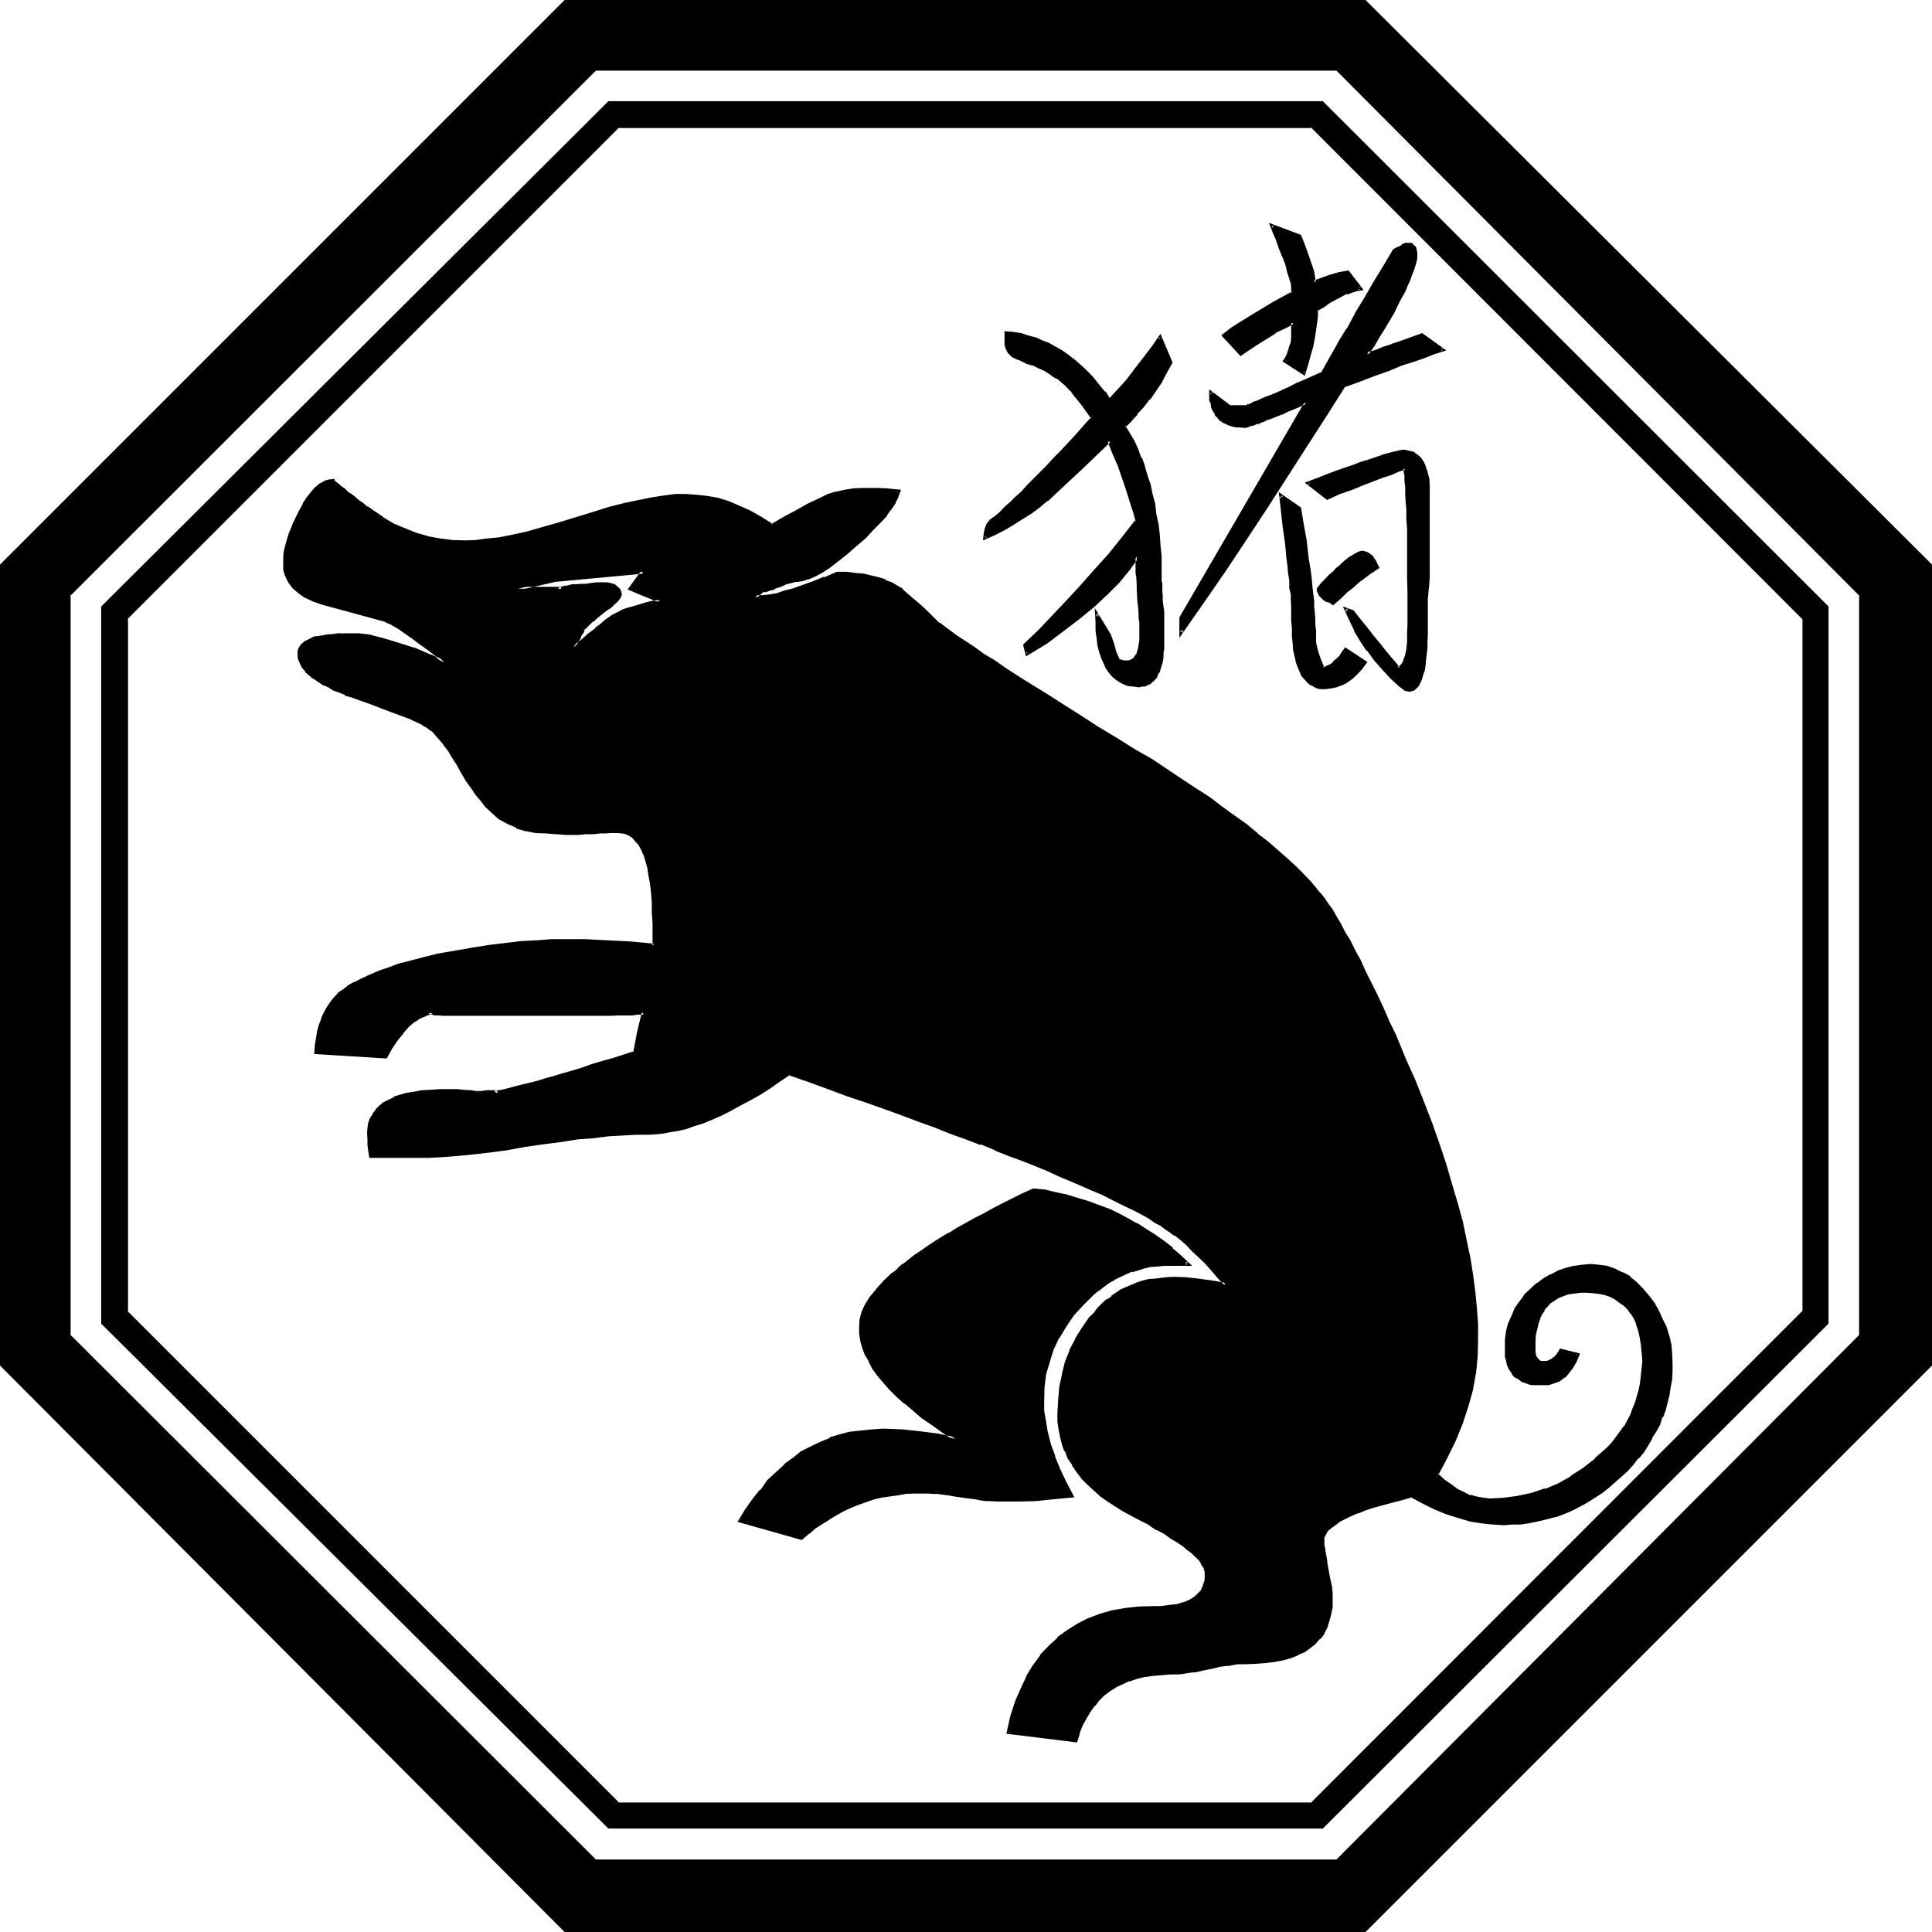 <?xml version="1.0" encoding="UTF-8" standalone="no"?>
<svg
   version="1.0"
   width="129.946mm"
   height="129.946mm"
   id="svg19"
   sodipodi:docname="Pig 1.wmf"
   xmlns:inkscape="http://www.inkscape.org/namespaces/inkscape"
   xmlns:sodipodi="http://sodipodi.sourceforge.net/DTD/sodipodi-0.dtd"
   xmlns="http://www.w3.org/2000/svg"
   xmlns:svg="http://www.w3.org/2000/svg">
  <sodipodi:namedview
     id="namedview19"
     pagecolor="#ffffff"
     bordercolor="#000000"
     borderopacity="0.25"
     inkscape:showpageshadow="2"
     inkscape:pageopacity="0.0"
     inkscape:pagecheckerboard="0"
     inkscape:deskcolor="#d1d1d1"
     inkscape:document-units="mm" />
  <defs
     id="defs1">
    <pattern
       id="WMFhbasepattern"
       patternUnits="userSpaceOnUse"
       width="6"
       height="6"
       x="0"
       y="0" />
  </defs>
  <path
     style="fill:#000000;fill-opacity:1;fill-rule:evenodd;stroke:none"
     d="m 262.848,302.4 -2.784,1.248 -2.592,1.344 -2.592,1.248 -2.4,1.344 -2.4,1.248 -2.304,1.152 -2.304,1.344 -1.92,1.248 -2.112,1.152 -1.92,1.152 -1.92,1.056 -1.824,1.152 -1.536,1.344 -1.632,1.056 -2.976,2.112 -1.248,1.152 -1.248,0.96 -2.112,2.112 -2.016,2.112 -1.536,1.92 -1.152,2.112 -0.96,1.824 -0.48,1.728 -0.192,1.824 0.192,1.728 0.288,1.632 0.48,1.728 0.672,1.632 0.768,1.824 1.152,1.728 1.152,1.824 1.44,1.728 1.632,1.824 1.728,1.728 2.016,1.824 2.016,1.728 2.496,2.016 2.592,1.728 2.688,1.92 2.88,1.824 -4.512,-0.96 -4.608,-0.672 -4.608,-0.288 -4.512,-0.192 h -2.88 l -2.784,0.288 -2.688,0.48 -2.592,0.672 -2.592,0.864 -2.4,0.96 -2.496,1.056 -2.208,1.536 -2.304,1.44 -2.112,1.728 -2.112,1.824 -2.016,2.112 -2.016,2.208 -1.728,2.4 -1.824,2.592 -1.728,2.976 15.456,4.128 1.824,-1.44 1.728,-1.248 1.632,-1.344 1.824,-1.056 1.92,-1.056 1.824,-0.96 1.728,-0.96 1.92,-0.576 1.92,-0.864 2.016,-0.48 2.112,-0.48 1.92,-0.48 2.112,-0.288 1.92,-0.384 h 2.112 l 2.208,-0.096 h 0.864 l 0.96,0.096 h 1.152 l 1.056,0.192 1.344,0.192 1.44,0.096 1.632,0.192 1.728,0.288 1.632,0.192 1.632,0.288 1.44,0.192 1.44,0.192 H 252 l 1.152,0.096 1.056,0.192 h 0.96 l 3.936,-0.192 4.224,-0.096 4.32,-0.384 4.896,-0.48 -1.824,-3.36 -1.632,-3.36 -1.248,-3.264 -0.96,-3.072 -0.96,-2.88 -0.48,-2.976 -0.384,-2.592 -0.192,-2.688 0.192,-3.456 0.48,-3.168 0.864,-3.264 1.056,-3.168 1.536,-3.072 1.728,-2.976 1.92,-2.688 2.4,-2.784 1.344,-1.248 1.248,-1.344 1.344,-1.152 1.44,-0.96 1.44,-0.96 1.344,-0.768 1.44,-0.864 1.632,-0.672 1.44,-0.576 1.632,-0.48 1.536,-0.48 1.632,-0.192 1.632,-0.288 1.632,-0.192 h 1.728 1.632 2.784 l -2.112,-1.92 -1.92,-1.824 -2.304,-1.632 -2.112,-1.728 -2.208,-1.44 -2.4,-1.44 -2.496,-1.344 -2.208,-1.152 -2.592,-1.248 -4.992,-1.92 -2.784,-0.864 -2.592,-0.672 -2.88,-0.576 -2.784,-0.672 z M 156,156.48 l -0.48,0.288 -0.672,0.48 -0.768,0.672 -1.152,0.96 -1.44,1.152 -1.632,1.248 -1.92,1.536 -2.112,1.728 0.48,-0.768 0.48,-0.864 0.288,-0.576 0.384,-0.672 0.288,-0.672 0.192,-0.288 0.096,-0.384 0.192,-0.288 0.192,-0.192 0.096,-0.288 0.48,-0.48 0.576,-0.48 0.576,-0.672 0.864,-0.672 0.96,-0.576 1.152,-0.96 1.056,-0.864 0.864,-0.672 0.768,-0.768 0.672,-0.48 0.48,-0.48 0.288,-0.48 0.384,-0.48 v -0.384 l -0.192,-0.576 -0.192,-0.672 -0.48,-0.48 -0.576,-0.48 -0.864,-0.384 -1.152,-0.096 h -1.056 l -1.536,0.096 h -1.44 l -1.248,0.192 -1.344,0.192 -0.96,0.192 h -0.96 l -0.768,0.096 H 144 l -0.48,0.192 h -0.48 -0.288 l -0.192,0.192 0.384,0.096 h 0.768 -12 l 9.216,-2.208 22.656,-2.112 -3.36,4.32 7.584,3.072 -1.92,0.48 -1.824,0.48 -1.728,0.384 -1.536,0.48 -1.44,0.48 -1.248,0.48 -1.152,0.48 z M 151.104,473.088 17.664,339.552 V 151.104 L 151.104,17.664 H 339.84 l 133.248,133.44 V 339.552 L 339.84,473.088 Z M 347.04,0.384 H 143.712 L 0.384,143.712 V 347.04 L 143.712,490.848 H 347.04 L 490.656,347.04 V 143.712 Z M 336.192,26.208 H 154.848 l -128.64,128.16 v 181.92 l 128.64,128.16 H 336.192 L 464.448,336.288 V 154.368 Z M 157.152,458.496 32.064,333.6 V 157.152 L 157.152,32.064 H 333.6 L 458.496,157.152 V 333.6 L 333.6,458.496 Z M 334.08,71.808 v -0.672 l -0.192,-0.96 -0.288,-0.96 -0.48,-1.44 -0.48,-1.632 -0.672,-1.824 -0.768,-2.016 -0.864,-2.304 -6.912,-2.784 1.152,3.072 0.96,2.592 0.96,2.496 0.672,2.016 0.576,1.824 0.48,1.44 0.384,1.344 0.096,0.96 v 1.536 l -4.992,2.592 -4.512,2.784 -4.224,2.592 -2.112,1.44 -1.92,1.344 4.416,4.8 1.728,-1.248 1.824,-1.344 1.728,-0.96 1.824,-1.152 1.632,-0.96 1.536,-0.768 1.632,-0.864 1.44,-0.768 v 1.152 1.248 l -0.096,1.44 -0.192,1.152 -0.192,1.152 -0.288,1.152 -0.48,0.768 -0.288,0.96 -0.576,0.672 4.704,3.264 0.864,-2.592 0.576,-2.304 0.672,-2.208 0.48,-2.112 0.384,-2.016 0.096,-1.728 0.192,-1.632 V 78.72 l 1.728,-1.152 1.632,-0.96 1.44,-0.768 1.632,-0.768 1.344,-0.672 1.248,-0.384 1.152,-0.48 1.152,-0.096 -3.264,-4.224 -2.208,0.48 -2.304,0.672 -2.112,0.576 z m 13.44,18.24 1.44,-2.4 1.44,-2.304 1.248,-2.112 1.344,-2.112 0.96,-1.728 0.96,-1.92 0.96,-1.824 0.864,-1.632 0.768,-1.44 0.672,-1.44 0.48,-1.248 0.288,-1.152 0.48,-1.152 0.192,-1.152 0.192,-0.768 V 64.8 64.224 63.552 l -0.192,-0.288 -0.192,-0.384 -0.096,-0.288 -0.384,-0.288 h -0.288 l -0.384,-0.192 -0.96,0.192 -0.768,0.288 -0.96,0.48 -1.152,0.672 -2.4,4.128 -2.4,4.128 -2.496,4.032 -2.4,3.84 -2.112,3.84 -2.208,3.744 -4.224,7.488 -2.304,0.96 -2.112,0.96 -1.92,0.96 -1.92,0.768 -1.632,0.864 -1.632,0.576 -1.44,0.672 -1.248,0.672 -1.344,0.48 -0.96,0.288 -0.96,0.48 -0.672,0.384 -0.576,0.096 -0.576,0.192 -0.288,0.192 h -0.288 -3.744 l -4.8,-3.744 0.096,0.96 v 0.96 l 0.192,0.96 0.288,0.864 0.384,0.768 0.288,0.672 0.48,0.672 0.48,0.576 0.48,0.48 0.672,0.384 0.672,0.48 0.768,0.288 0.96,0.192 0.864,0.192 0.96,0.096 h 0.96 0.288 l 0.288,-0.096 h 0.576 l 0.48,-0.192 0.576,-0.192 0.864,-0.288 0.768,-0.288 0.96,-0.384 0.96,-0.48 1.152,-0.288 1.152,-0.672 1.248,-0.48 1.536,-0.48 1.44,-0.672 1.632,-0.672 1.728,-0.768 -31.68,54.816 v 3.648 l 5.664,-8.064 5.376,-8.064 5.28,-7.872 5.376,-7.968 4.992,-7.872 4.992,-7.68 4.896,-7.68 4.8,-7.488 4.032,-1.632 3.744,-1.44 3.552,-1.248 3.264,-1.152 3.072,-1.152 2.688,-0.96 2.592,-0.768 2.304,-0.864 -5.568,-3.648 -2.016,0.768 -2.112,0.672 -2.016,0.768 -0.96,0.192 -0.768,0.288 -1.824,0.672 -1.536,0.48 -1.344,0.48 z m 11.808,25.248 -2.112,-0.48 h -0.48 l -0.672,0.096 -0.864,0.192 -0.768,0.192 -1.152,0.288 -1.152,0.288 -1.248,0.384 -1.44,0.48 -1.632,0.672 -1.824,0.48 -1.92,0.576 -2.112,0.864 -2.112,0.768 -2.208,0.864 -2.4,0.768 -2.784,0.96 4.896,3.84 3.168,-1.248 3.072,-1.248 2.784,-1.056 2.592,-0.96 2.4,-0.96 2.112,-0.768 1.92,-0.672 1.824,-0.672 v 0.96 l 0.096,1.056 0.192,1.248 0.192,1.44 v 1.824 l 0.096,1.92 v 2.112 l 0.192,2.4 v 2.592 2.784 l 0.192,3.072 v 3.168 3.456 l 0.096,3.648 v 8.064 l -0.096,2.304 -0.192,2.304 -0.192,1.728 -0.288,1.632 -0.288,1.248 -0.48,1.056 -0.48,0.576 -0.672,0.384 -1.152,-1.344 -1.248,-1.44 -1.344,-1.728 -1.44,-1.824 -1.44,-1.824 -1.632,-1.92 -1.824,-2.112 -1.728,-2.208 -1.632,-0.48 1.152,2.592 1.248,2.592 1.44,2.592 1.824,2.4 1.824,2.208 2.016,2.496 2.112,2.208 2.304,2.112 0.672,0.48 0.48,0.288 0.48,0.192 0.576,0.192 0.48,-0.192 0.576,-0.192 0.48,-0.288 0.288,-0.288 0.48,-0.672 0.288,-0.672 0.384,-0.768 0.288,-0.96 0.192,-1.152 0.096,-1.152 0.192,-1.248 0.384,-1.44 v -1.632 l 0.096,-1.632 v -1.92 -1.92 -7.008 l 0.384,-2.208 0.096,-2.016 v -1.44 -0.768 -0.48 -19.872 -1.92 l -0.096,-1.824 -0.384,-1.44 -0.48,-1.344 -0.48,-1.248 -0.672,-0.96 -0.768,-0.864 z m -12.96,25.152 -0.672,0.192 -0.96,0.288 -1.152,0.864 -0.576,0.48 -0.672,0.48 -0.864,0.672 -0.768,0.576 -0.864,0.864 -0.768,0.768 -0.96,0.864 -0.96,0.96 -0.96,1.056 -0.96,1.152 v 0.48 l 0.096,0.48 0.384,0.48 0.48,0.48 0.48,0.48 0.672,0.576 0.768,0.288 0.768,0.48 1.824,-1.632 1.632,-1.44 1.44,-1.248 1.44,-1.152 1.344,-1.152 1.248,-0.96 1.248,-0.864 1.056,-0.768 -0.384,-0.768 -0.288,-0.864 -0.48,-0.672 -0.48,-0.48 -0.48,-0.48 -0.48,-0.096 -0.48,-0.384 z m -10.176,29.472 -0.864,-2.304 -0.768,-2.208 -0.288,-2.016 -0.192,-2.112 v -1.056 -1.344 l -0.192,-1.44 V 156 l -0.096,-1.632 -0.192,-1.728 -0.192,-2.016 -0.288,-1.728 -0.192,-2.112 -0.288,-2.304 -0.384,-2.208 -0.288,-2.4 -0.288,-2.496 -0.48,-2.592 -0.384,-2.688 -0.48,-2.976 -4.8,-3.072 0.288,2.784 0.48,2.784 0.288,2.688 0.384,2.496 0.288,2.4 0.192,2.208 0.288,2.304 0.192,1.92 0.192,1.92 0.096,1.824 0.192,1.728 0.192,1.536 v 1.44 l 0.096,1.248 v 1.344 0.96 2.112 l 0.192,1.92 0.192,1.728 0.096,1.824 0.384,1.44 0.288,1.44 0.48,1.344 0.48,1.056 0.48,0.96 0.48,1.056 0.864,0.576 0.576,0.672 0.864,0.48 0.768,0.288 0.96,0.192 h 1.056 1.44 l 1.248,-0.288 1.44,-0.48 1.344,-0.672 1.152,-0.96 1.248,-1.152 1.152,-1.248 1.152,-1.536 -4.896,-3.168 -0.672,0.96 -0.768,0.768 -0.672,0.864 -0.768,0.576 -0.672,0.672 -0.768,0.384 -0.864,0.288 z m -54.144,-68.064 -1.44,-1.92 -1.44,-1.824 -1.536,-1.728 -1.44,-1.632 -1.632,-1.44 -1.536,-1.44 -1.632,-1.152 -1.44,-1.344 -1.824,-0.96 -1.632,-0.768 -1.728,-0.864 -1.632,-0.576 -1.824,-0.48 -1.92,-0.48 -1.728,-0.384 -2.016,-0.192 v 2.112 l 0.192,0.864 0.192,0.672 0.192,0.576 0.288,0.48 0.48,0.672 0.672,0.48 0.576,0.288 0.672,0.384 1.824,0.672 1.728,0.576 1.632,0.864 1.44,0.576 1.344,0.864 1.248,0.672 1.152,0.768 0.96,0.768 0.672,0.48 0.576,0.672 0.864,0.96 0.768,0.96 0.96,1.344 1.152,1.44 1.344,1.632 1.248,1.728 -2.112,2.304 -2.112,2.304 -3.648,4.128 -1.824,1.824 -1.728,1.92 -1.824,1.824 -1.632,1.536 -1.632,1.632 -1.44,1.632 -1.44,1.248 -1.44,1.536 -1.344,1.056 -1.248,1.152 -1.248,1.152 -1.152,0.96 -0.672,0.864 -0.48,1.056 -0.288,1.152 -0.192,1.344 2.592,-1.344 2.4,-1.248 2.304,-1.344 2.208,-1.44 2.112,-1.248 2.112,-1.632 1.92,-1.44 1.824,-1.632 7.104,-6.528 7.104,-6.912 1.248,3.264 1.152,3.072 1.152,2.88 0.768,2.592 0.864,2.4 0.768,2.304 0.48,2.112 0.48,1.728 -3.36,4.416 -3.552,4.128 -3.552,4.224 -3.552,4.032 -3.552,3.936 -3.552,3.648 -3.552,3.744 -3.744,3.552 0.672,2.112 4.704,-3.072 4.32,-3.072 4.032,-3.072 3.744,-3.072 3.36,-3.072 2.88,-3.072 1.344,-1.632 1.248,-1.44 1.152,-1.632 0.96,-1.632 v 0.96 l 0.192,1.056 v 1.056 1.152 1.344 l 0.192,1.44 0.096,1.44 v 1.632 l 0.192,1.632 0.192,1.44 V 156 l 0.096,1.152 v 1.056 1.056 l 0.192,0.768 v 0.768 l -0.192,1.824 -0.096,1.44 -0.192,1.344 -0.48,1.056 -0.48,0.864 -0.672,0.576 -0.768,0.384 -0.864,0.096 -1.056,-0.096 -1.152,-0.48 -0.672,-1.92 -0.672,-1.824 -0.48,-1.44 -0.288,-1.344 -3.264,-5.28 v 2.208 l 0.192,2.112 0.192,2.016 0.288,1.728 0.288,1.632 0.48,1.44 0.672,1.248 0.672,1.344 0.672,0.96 0.768,0.96 0.768,0.864 1.152,0.576 0.96,0.48 1.152,0.384 1.152,0.288 h 1.248 0.864 l 0.576,-0.192 0.672,-0.096 0.48,-0.384 0.672,-0.288 0.48,-0.48 0.288,-0.48 0.48,-0.864 0.384,-0.576 0.288,-0.864 0.48,-1.728 0.192,-1.152 v -1.152 l 0.192,-1.152 v -1.248 -8.064 l -0.192,-1.44 v -1.344 l -0.192,-1.248 -0.096,-1.152 v -0.96 -0.96 -0.864 -0.576 L 294.816,144 v -2.688 l -0.192,-2.784 -0.288,-2.784 -0.384,-2.496 -0.288,-2.592 -0.48,-2.496 -0.48,-2.4 -0.672,-2.4 -0.672,-2.4 -0.768,-2.304 -0.768,-2.112 -0.864,-2.208 -1.152,-2.016 -0.96,-2.112 -1.056,-1.92 1.536,-1.632 1.632,-1.536 1.44,-2.016 1.632,-1.728 1.344,-2.112 1.44,-2.304 1.44,-2.208 1.248,-2.592 -2.496,-6.432 -1.824,2.592 -1.824,2.208 -1.536,2.304 -1.632,2.112 -1.44,1.92 -1.632,1.728 -1.632,1.632 z m 136.896,227.712 -1.632,-1.824 -1.632,-1.632 -1.632,-1.248 -1.728,-1.152 -2.016,-0.768 -1.728,-0.672 -2.112,-0.288 -2.112,-0.192 -2.112,0.192 -2.112,0.096 -1.92,0.48 -1.92,0.672 -1.824,0.96 -1.728,1.152 -1.824,1.152 -1.536,1.44 -1.632,1.632 -1.344,1.632 -0.96,1.728 -0.96,1.824 -0.672,1.92 -0.48,1.92 -0.288,1.92 -0.192,2.112 0.192,1.152 v 1.152 l 0.192,0.96 0.288,0.768 0.288,0.864 0.384,0.768 0.48,0.672 0.48,0.672 0.672,0.48 0.576,0.48 0.864,0.288 0.768,0.288 0.96,0.384 0.864,0.096 h 1.056 l 1.056,0.192 1.536,-0.192 1.536,-0.288 1.248,-0.672 1.248,-0.768 1.056,-0.96 0.96,-1.344 0.768,-1.632 0.768,-1.536 -4.32,-1.152 -0.48,0.672 -0.48,0.576 -0.48,0.672 -0.672,0.48 -1.152,0.672 h -0.48 l -0.48,0.192 -0.576,-0.192 -0.48,-0.192 -0.576,-0.288 -0.48,-0.384 -0.288,-0.48 -0.192,-0.576 v -0.864 l -0.096,-0.96 0.096,-1.728 v -1.632 l 0.384,-1.44 0.288,-1.536 0.48,-1.248 0.672,-1.152 0.48,-1.152 0.768,-0.96 0.864,-0.768 0.96,-0.768 1.152,-0.672 1.056,-0.48 1.344,-0.384 1.248,-0.288 1.44,-0.192 h 1.632 1.824 l 1.728,0.384 1.632,0.288 1.44,0.48 1.344,0.48 1.248,0.864 1.152,0.96 0.96,0.96 0.864,1.152 0.768,1.44 0.672,1.248 0.48,1.632 0.48,1.824 0.288,1.92 0.192,1.92 v 2.112 1.92 l -0.192,1.824 -0.096,1.728 -0.384,1.824 -0.48,1.536 -0.48,1.824 -0.672,1.632 -0.576,1.632 -1.824,3.072 -2.112,2.88 -1.248,1.44 -1.152,1.248 -1.44,1.344 -1.44,1.248 -3.072,2.496 -3.072,2.112 -3.264,1.728 -3.36,1.44 -3.456,1.152 -3.552,0.768 -3.552,0.384 -3.648,0.288 -1.632,-0.192 -1.824,-0.288 -1.632,-0.48 -1.632,-0.672 -1.536,-0.96 -1.824,-1.152 -1.728,-1.248 -1.632,-1.44 2.4,-4.512 1.92,-4.512 1.824,-4.416 1.44,-4.32 1.152,-4.224 0.768,-4.224 0.48,-4.224 0.192,-4.032 -0.192,-3.84 -0.192,-4.032 -0.48,-4.032 -0.48,-4.416 -0.768,-4.32 -0.768,-4.512 -1.152,-4.512 -1.344,-4.896 -1.248,-4.8 -1.632,-5.088 -1.632,-5.184 -1.92,-5.088 -2.112,-5.568 -2.112,-5.472 -2.4,-5.664 -2.592,-5.76 -1.632,-3.552 -1.632,-3.552 -1.44,-3.264 -1.44,-3.072 -1.44,-2.88 -1.44,-2.784 -1.344,-2.4 -1.248,-2.592 -1.152,-2.112 -1.152,-2.112 -1.152,-1.728 -1.056,-1.824 -0.96,-1.632 -1.056,-1.248 -0.768,-1.344 -0.96,-0.96 -1.632,-1.92 -1.92,-1.92 -1.92,-1.92 -2.112,-2.112 -2.4,-2.016 -2.496,-2.016 -2.592,-2.304 -2.88,-2.112 -2.88,-2.208 -3.264,-2.304 -3.264,-2.304 -3.36,-2.4 -3.552,-2.4 -3.744,-2.4 -4.032,-2.496 -4.032,-2.592 -4.992,-3.072 -4.704,-2.88 -4.512,-2.688 -4.224,-2.784 -4.032,-2.592 -3.648,-2.304 -3.456,-2.208 -3.264,-2.112 -2.976,-1.92 -2.784,-1.824 -2.592,-1.632 -2.112,-1.44 -2.112,-1.44 -1.728,-1.248 -1.44,-1.152 -1.344,-0.864 -2.4,-2.4 -2.304,-2.112 -2.208,-2.112 -2.496,-1.92 -1.056,-0.96 -1.536,-0.768 -1.536,-0.672 -1.632,-0.672 -1.92,-0.48 -2.016,-0.288 -2.016,-0.384 -2.496,-0.096 h -2.112 l -3.072,1.248 -2.88,1.152 -2.688,0.96 -2.496,0.864 -2.208,0.576 -2.016,0.48 -1.92,0.48 -1.632,0.192 H 192 l 1.92,-1.632 0.864,-0.096 0.96,-0.192 1.152,-0.48 1.44,-0.672 1.44,-0.48 1.344,-0.48 0.96,-0.288 h 0.576 l 1.344,-0.192 1.44,-0.48 1.44,-0.672 1.824,-0.96 2.112,-1.152 1.92,-1.632 2.208,-1.728 2.496,-2.112 2.4,-2.112 1.92,-2.112 1.824,-1.728 1.536,-1.824 1.152,-1.632 0.96,-1.536 0.864,-1.344 0.288,-1.248 -3.072,-0.384 -2.88,-0.096 h -2.784 -2.592 l -2.4,0.48 -2.112,0.288 -1.92,0.672 -1.824,0.768 -3.36,1.824 -3.072,1.632 -3.072,1.728 -3.072,1.632 -2.784,-1.824 -2.88,-1.536 -2.784,-1.344 -2.688,-0.96 -2.784,-0.768 -2.688,-0.576 -2.592,-0.48 h -2.784 -2.592 l -2.688,0.384 -3.072,0.288 -3.456,0.864 -3.744,0.768 -3.84,0.96 -4.032,1.152 -4.512,1.44 -4.416,1.44 -4.128,1.152 -3.936,0.96 -3.552,0.864 -3.36,0.576 -3.072,0.48 -2.88,0.384 h -2.592 -3.264 l -3.264,-0.48 -3.072,-0.48 -3.072,-1.056 -2.88,-0.96 -2.88,-1.44 -2.784,-1.44 -2.592,-1.92 -1.248,-0.864 -1.152,-0.96 -1.152,-0.768 -0.96,-0.864 -0.96,-0.576 -0.768,-0.672 -0.864,-0.672 -0.672,-0.48 -0.48,-0.288 -0.48,-0.48 -0.48,-0.384 -0.288,-0.288 -0.192,-0.192 -0.096,-0.096 -0.192,-0.192 -0.96,0.192 -0.96,0.288 -1.152,0.672 -1.152,0.768 -0.96,1.152 -0.96,1.248 -1.152,1.632 -0.96,1.824 -0.768,1.92 -1.056,1.824 -0.576,1.728 -0.48,1.824 -0.48,1.44 -0.384,1.632 -0.096,1.44 -0.192,1.248 0.192,1.824 0.48,1.44 0.768,1.632 0.96,1.248 1.344,1.152 1.728,1.152 1.92,0.96 2.304,0.96 16.032,4.224 1.728,0.96 1.632,0.96 1.728,1.152 2.016,1.248 1.728,1.44 2.112,1.44 1.92,1.632 2.112,1.92 -3.744,-1.728 -3.552,-1.248 -3.36,-1.344 -3.072,-0.96 -2.88,-0.768 -2.784,-0.576 -2.4,-0.288 -2.304,-0.192 h -1.44 l -1.632,0.192 -1.248,0.192 h -1.344 l -1.056,0.096 -1.152,0.384 -0.96,0.192 -1.44,0.576 -0.672,0.384 -0.672,0.288 -0.48,0.48 -0.288,0.48 -0.384,0.48 v 0.672 l -0.096,0.48 0.096,0.768 v 0.672 l 0.384,0.768 0.48,0.672 0.288,0.672 0.672,0.768 0.672,0.672 0.768,0.672 0.96,0.672 0.96,0.576 1.152,0.672 1.152,0.672 1.248,0.576 1.44,0.672 1.536,0.672 1.536,0.672 2.112,0.576 1.92,0.672 2.016,0.864 1.728,0.48 3.264,1.248 1.44,0.48 1.248,0.672 1.152,0.48 1.152,0.48 0.96,0.48 0.864,0.288 0.768,0.48 0.672,0.384 0.48,0.288 0.48,0.384 0.768,0.576 0.864,0.96 0.768,1.152 0.96,1.344 1.152,1.44 1.152,1.632 1.056,1.92 1.152,1.92 1.344,2.112 1.248,1.92 1.344,1.632 1.056,1.632 1.152,1.248 1.152,1.152 1.152,1.152 1.152,0.768 2.016,1.344 2.304,0.96 2.304,0.672 2.4,0.48 2.592,0.288 2.592,0.192 H 144 l 2.976,0.096 2.016,-0.096 2.016,-0.192 h 1.632 l 1.248,-0.192 1.248,-0.096 h 0.864 0.672 0.48 l 1.056,0.096 1.056,0.192 0.96,0.48 0.768,0.672 0.768,0.96 0.864,0.96 0.672,1.152 0.576,1.44 0.48,1.44 0.48,1.824 0.48,1.92 0.384,2.112 0.192,2.208 0.096,2.592 0.192,2.592 v 2.88 5.568 l -5.952,-0.672 -5.856,-0.192 -5.472,-0.288 h -5.184 -3.552 l -3.744,0.096 -3.84,0.384 -3.936,0.48 -4.128,0.48 -4.224,0.672 -4.416,0.768 -4.32,0.768 -2.88,0.672 -2.496,0.672 -2.592,0.672 -2.208,0.576 -2.304,0.672 -2.112,0.864 -1.728,0.576 -1.824,0.864 -1.728,0.768 -1.44,0.864 -1.344,0.768 -1.248,0.768 -1.152,0.864 -0.96,0.96 -0.768,0.96 -0.672,0.768 -0.864,1.152 -0.576,1.344 -0.48,1.44 -0.672,1.44 -0.384,1.632 -0.288,1.632 -0.288,1.92 -0.192,1.92 17.664,0.96 1.44,-2.208 1.44,-2.304 1.248,-1.728 1.44,-1.536 1.536,-1.248 1.536,-0.96 1.536,-0.864 1.536,-0.288 h -0.096 l 0.096,0.192 h 0.192 0.48 l 0.672,0.096 h 0.672 0.96 1.152 1.056 2.976 l 1.536,0.192 h 6.048 13.536 l 3.936,-0.192 h 6.624 2.88 2.592 2.208 2.016 l 1.44,-0.096 h 1.248 0.864 l 0.576,-0.192 h 0.192 l -1.152,4.896 -1.152,5.28 -2.688,0.768 -2.784,1.056 -2.688,0.768 -2.592,0.768 -2.496,0.864 -2.592,0.672 -2.208,0.768 -2.304,0.672 -2.112,0.576 -2.016,0.48 -2.112,0.576 -1.824,0.576 -1.92,0.384 -1.824,0.48 -1.536,0.48 -1.632,0.288 0.096,-0.192 -0.288,-0.096 h -1.248 l -0.864,0.096 H 122.4 l -1.344,0.192 -1.44,-0.288 -1.632,-0.192 h -1.728 -2.112 -2.4 l -2.496,0.192 -2.016,0.096 -2.016,0.384 -1.92,0.288 -1.632,0.48 -1.44,0.48 -1.44,0.672 -1.152,0.672 -0.96,0.768 -0.96,0.96 -0.672,0.96 -0.48,0.96 -0.48,1.152 -0.288,1.344 v 1.248 1.632 l 0.096,1.44 0.192,1.44 0.192,1.344 h 9.024 l 2.88,0.096 h 3.072 l 3.456,-0.096 3.648,-0.384 3.744,-0.48 4.224,-0.48 4.512,-0.576 4.512,-0.672 4.896,-0.864 4.32,-0.576 4.416,-0.48 3.84,-0.48 3.84,-0.384 3.552,-0.288 3.264,-0.192 h 3.072 1.824 l 1.92,-0.288 1.92,-0.192 1.92,-0.48 2.112,-0.48 2.112,-0.672 2.304,-0.768 2.208,-0.864 2.304,-1.056 2.208,-0.96 2.4,-1.344 2.496,-1.248 2.4,-1.536 2.592,-1.536 2.592,-1.824 2.688,-1.728 5.088,1.728 4.992,1.632 4.8,1.728 4.704,1.632 4.512,1.632 4.512,1.632 4.224,1.632 4.224,1.632 4.032,1.44 3.84,1.44 3.936,1.44 3.744,1.44 3.36,1.344 3.552,1.44 3.264,1.248 3.072,1.344 3.072,1.248 2.688,1.344 2.784,1.152 2.592,1.056 2.592,1.152 2.208,1.152 2.304,0.96 2.112,1.152 1.92,0.96 1.728,0.96 1.824,0.96 1.632,0.96 1.44,0.864 1.248,0.768 1.152,0.768 0.96,0.864 1.44,1.152 1.632,1.248 1.44,1.44 1.632,1.632 1.632,1.632 1.824,1.728 1.536,2.016 1.824,2.016 -3.552,-0.768 -3.36,-0.48 -3.264,-0.192 -3.264,-0.096 h -1.632 l -1.536,0.096 -1.536,0.192 -1.44,0.288 -1.44,0.384 -1.44,0.48 -2.784,1.152 -1.248,0.576 -2.4,1.632 -1.152,0.864 -1.152,0.96 -1.152,1.056 -0.96,1.152 -1.152,1.344 -1.92,2.592 -1.632,2.688 -1.248,2.784 -1.152,3.072 -0.768,3.072 -0.864,3.168 -0.288,3.264 -0.192,3.456 0.192,2.016 0.192,2.016 0.48,1.728 0.48,1.92 0.576,1.824 0.864,1.632 0.96,1.728 1.152,1.632 1.056,1.632 1.536,1.44 1.44,1.44 1.728,1.44 1.824,1.44 1.92,1.344 2.112,1.248 2.208,1.344 2.496,1.152 2.112,1.056 1.92,1.152 1.728,1.152 1.824,1.152 1.44,0.96 1.44,0.96 1.344,0.96 1.056,0.96 0.96,0.864 0.864,0.96 0.672,0.576 0.48,0.864 0.288,0.768 0.288,0.672 v 0.768 0.96 l -0.096,1.056 -0.384,0.768 -0.288,0.96 -0.48,0.864 -0.672,0.576 -0.672,0.672 -0.768,0.48 -0.768,0.672 -1.152,0.288 -1.152,0.384 -1.152,0.288 -1.248,0.288 -1.44,0.192 h -1.44 l -1.632,0.192 -3.744,0.096 -3.552,0.384 -3.264,0.576 -3.072,0.864 -3.072,1.152 -2.688,1.248 -2.592,1.632 -2.304,1.92 -2.208,2.112 -2.112,2.304 -1.824,2.496 -1.728,2.976 -1.44,3.072 -1.344,3.36 -1.152,3.552 -0.96,3.744 17.184,2.208 0.576,-2.016 0.864,-2.016 0.768,-1.728 0.96,-1.824 1.344,-1.44 1.152,-1.44 1.248,-1.248 1.44,-1.152 1.632,-0.96 1.632,-0.864 1.728,-0.768 2.016,-0.672 2.016,-0.48 2.112,-0.288 2.304,-0.192 h 2.208 1.056 l 0.768,-0.192 1.152,-0.096 h 1.152 l 1.056,-0.384 1.44,-0.096 1.344,-0.384 1.44,-0.288 1.632,-0.384 1.248,-0.096 1.536,-0.384 1.056,-0.096 1.152,-0.192 h 0.96 l 0.96,-0.192 h 0.864 2.688 l 2.496,-0.096 2.4,-0.384 2.112,-0.48 1.92,-0.576 1.92,-0.672 1.44,-0.864 1.44,-0.96 1.344,-0.96 1.152,-1.248 0.96,-1.344 0.768,-1.44 0.672,-1.632 0.288,-1.632 0.384,-1.728 0.096,-2.112 -0.096,-1.44 -0.192,-1.824 -0.288,-2.112 -0.192,-1.056 -0.288,-1.344 -0.192,-1.152 -0.288,-1.056 -0.192,-1.152 -0.192,-0.96 -0.192,-0.864 v -0.576 l -0.096,-0.864 v -0.48 l 0.096,-0.768 0.384,-0.864 0.288,-0.576 0.672,-0.864 0.768,-0.672 0.96,-0.576 1.152,-0.864 1.344,-0.576 1.44,-0.864 1.728,-0.672 1.824,-0.576 2.112,-0.864 2.208,-0.576 2.304,-0.672 2.592,-0.672 2.688,-0.672 3.072,1.632 2.976,1.44 3.072,1.152 3.072,0.96 2.688,0.864 3.072,0.48 2.784,0.288 2.88,0.192 h 2.112 l 1.92,-0.192 2.112,-0.288 1.92,-0.384 2.016,-0.288 3.84,-1.152 1.824,-0.768 1.728,-0.864 1.824,-0.768 1.728,-0.96 1.824,-1.152 1.728,-1.152 1.632,-1.248 1.728,-1.44 1.536,-1.536 1.536,-1.44 1.536,-1.536 1.248,-1.632 1.344,-1.632 1.056,-1.632 1.152,-1.824 0.96,-1.536 0.864,-1.824 0.768,-1.92 0.672,-1.824 0.48,-1.92 0.48,-1.92 0.48,-1.92 0.192,-1.92 0.096,-2.016 v -2.016 -2.304 l -0.288,-2.304 -0.48,-2.016 -0.672,-2.112 -0.768,-2.112 -0.96,-2.112 -1.344,-2.112 z"
     id="path1" />
  <path
     style="fill:#000000;fill-opacity:1;fill-rule:evenodd;stroke:none"
     d="m 155.808,156.192 -0.48,0.288 -0.672,0.48 -0.96,0.672 -1.056,0.96 -1.344,0.96 v 0.192 l -1.728,1.248 -1.824,1.632 -2.304,1.728 0.672,0.48 0.48,-0.96 0.48,-0.768 0.48,-0.672 0.192,-0.672 0.288,-0.48 0.384,-0.48 0.096,-0.48 -0.096,0.192 0.288,-0.48 h -0.192 l 0.384,-0.192 0.48,-0.48 0.48,-0.48 0.672,-0.672 0.768,-0.48 v -0.096 l 0.768,-0.672 2.304,-1.824 0.96,-0.576 0.864,-0.864 1.056,-0.96 v -0.096 l 0.48,-0.576 0.192,-0.48 0.192,-0.48 -0.192,-0.768 -0.288,-0.672 -0.672,-0.576 -0.672,-0.576 -0.96,-0.288 -0.96,-0.192 h -1.248 -1.536 l -1.44,0.192 -1.248,0.192 h -1.344 l -1.056,0.096 h 0.096 -0.96 -0.192 l -0.768,0.192 -0.672,0.192 h -0.576 0.096 l -0.48,0.192 h -0.48 l -0.192,0.096 -0.96,0.864 h 1.152 -0.192 0.384 0.96 v -0.864 h -12 l 0.192,0.864 9.216,-2.112 h -0.192 l 22.656,-2.112 -0.48,-0.864 -3.552,4.896 8.064,3.36 0.192,-0.768 -1.92,0.288 h -0.192 l -1.824,0.48 -1.536,0.48 -1.632,0.48 -1.44,0.384 -1.344,0.48 v 0.096 l -1.152,0.576 -0.96,0.48 0.384,0.768 0.96,-0.48 1.056,-0.672 V 156 l 1.344,-0.48 1.44,-0.48 1.44,-0.48 1.632,-0.48 1.92,-0.384 h -0.096 l 3.36,-0.768 -8.736,-3.744 0.192,0.672 3.648,-4.992 -23.424,2.112 h -0.096 l -12.672,3.072 h 15.552 v -0.864 h -0.768 0.096 -0.288 -0.192 l 0.384,0.672 h -0.192 0.192 -0.192 0.288 0.48 0.192 l 0.48,-0.192 h 0.672 l 0.768,-0.096 0.96,-0.192 h 1.152 l 1.152,-0.192 1.44,-0.096 1.44,-0.192 h -0.192 1.536 1.056 l 0.96,0.192 0.864,0.288 0.48,0.288 0.48,0.48 v -0.096 l 0.192,0.576 v -0.096 0.768 -0.192 0.384 -0.192 l -0.192,0.288 -0.288,0.48 -1.152,1.152 -0.864,0.672 h 0.192 l -0.96,0.672 -2.304,1.728 -0.768,0.672 -0.768,0.672 h -0.192 l -0.672,0.576 -0.48,0.48 -0.288,0.576 -0.48,0.288 -0.192,0.48 -0.192,0.192 v 0.288 l -0.288,0.288 -0.192,0.672 -0.288,0.672 v -0.192 l -0.48,0.672 v 0.192 l -0.384,0.768 -1.536,2.784 3.84,-3.264 1.92,-1.44 1.632,-1.344 1.344,-1.056 1.056,-1.056 0.96,-0.576 0.672,-0.48 h -0.096 l 0.48,-0.192 z"
     id="path2" />
  <path
     style="fill:#000000;fill-opacity:1;fill-rule:evenodd;stroke:none"
     d="m 151.104,472.704 h 0.384 l -133.632,-133.44 0.096,0.288 V 151.104 l -0.096,0.384 133.632,-133.536 h -0.384 188.736 -0.096 l 132.96,133.536 -0.096,-0.384 v 188.448 l 0.096,-0.288 -132.96,133.44 h 0.096 -188.736 l -0.096,0.864 H 340.224 L 473.376,339.744 V 151.008 L 340.224,17.184 H 151.008 L 17.184,151.008 v 188.736 l 133.824,133.824 z"
     id="path3" />
  <path
     style="fill:#000000;fill-opacity:1;fill-rule:evenodd;stroke:none"
     d="M 347.136,0 H 143.52 L 0,143.52 v 203.616 l 143.52,144 h 203.616 l 144,-144 V 143.52 L 347.136,0 346.656,0.672 490.464,144 490.368,143.712 V 347.04 l 0.096,-0.384 -143.808,143.808 0.384,-0.096 H 143.712 L 144,490.464 0.672,346.656 0.864,347.04 V 143.712 L 0.672,144 144,0.672 143.712,0.864 H 347.04 l -0.384,-0.192 z"
     id="path4" />
  <path
     style="fill:#000000;fill-opacity:1;fill-rule:evenodd;stroke:none"
     d="M 336.288,25.728 H 154.656 L 25.728,154.176 V 336.48 L 154.656,464.832 H 336.288 L 464.832,336.48 V 154.176 L 336.288,25.728 l -0.48,0.864 128.352,128.064 -0.192,-0.288 v 181.92 L 464.16,336 335.808,464.16 l 0.384,-0.192 H 154.848 l 0.288,0.192 L 26.592,336 v 0.288 -181.92 0.288 L 155.136,26.592 h -0.288 181.344 -0.384 z"
     id="path5" />
  <path
     style="fill:#000000;fill-opacity:1;fill-rule:evenodd;stroke:none"
     d="m 157.152,458.208 0.288,0.096 L 32.352,333.216 32.544,333.6 V 157.152 L 32.352,157.44 157.44,32.352 157.152,32.544 H 333.6 L 333.216,32.352 458.208,157.44 V 157.152 333.6 333.216 L 333.216,458.304 333.6,458.208 H 157.152 l -0.192,0.768 H 333.792 L 458.976,333.792 V 156.96 L 333.792,31.68 H 156.96 L 31.68,156.96 v 176.832 l 125.28,125.184 z"
     id="path6" />
  <path
     style="fill:#000000;fill-opacity:1;fill-rule:evenodd;stroke:none"
     d="m 333.888,71.328 0.672,0.48 -0.192,-0.864 -0.096,-0.768 -0.192,-1.152 -0.48,-1.44 -0.48,-1.44 -0.672,-1.92 -0.768,-2.112 -0.96,-2.4 -8.16,-3.072 1.536,3.84 v -0.192 l 0.96,2.784 0.96,2.4 v -0.096 l 0.768,2.016 0.48,2.016 0.48,1.44 0.384,1.248 V 72 l 0.096,0.96 v 1.536 l 0.384,-0.48 -5.088,2.784 -4.608,2.784 -4.224,2.592 -1.92,1.248 -2.304,1.824 4.896,5.28 2.112,-1.44 1.728,-1.152 1.824,-1.152 1.728,-1.056 1.632,-1.056 h -0.192 l 1.632,-0.768 1.632,-0.768 1.44,-0.864 -0.672,-0.288 v 1.152 1.248 1.44 -0.096 l -0.096,1.248 -0.384,0.96 -0.288,1.152 v -0.192 l -0.288,0.96 -0.384,0.864 -0.768,1.152 5.664,3.648 0.96,-3.072 0.576,-2.208 0.672,-2.304 0.384,-2.112 0.288,-1.92 0.288,-1.92 0.192,-1.632 V 78.72 l -0.192,0.384 1.824,-1.056 1.44,-1.056 1.632,-0.864 1.44,-0.768 1.248,-0.672 v 0.192 l 1.344,-0.48 1.152,-0.384 1.728,-0.288 -3.84,-4.992 -2.592,0.48 -2.304,0.672 -2.112,0.768 -1.92,0.672 -0.096,0.96 2.4,-0.864 2.112,-0.768 2.208,-0.48 2.304,-0.672 -0.48,-0.096 3.168,4.32 0.384,-0.768 -1.152,0.288 -1.248,0.288 -1.344,0.48 -1.44,0.672 -1.44,0.672 -1.44,0.96 h -0.192 l -1.44,0.96 -1.92,1.344 -0.192,1.728 v -0.192 1.632 l -0.288,1.92 -0.384,2.016 -0.48,2.112 v -0.192 l -0.672,2.208 -0.48,2.496 -0.768,2.4 0.672,-0.192 -4.896,-3.168 0.192,0.576 0.48,-0.768 0.48,-0.96 0.288,-0.864 V 89.28 l 0.384,-0.96 0.288,-1.152 0.192,-1.344 v -1.44 l 0.096,-1.248 v -1.824 l -2.208,0.96 -1.44,0.864 -1.632,0.96 -1.824,0.96 -1.536,0.96 -1.824,1.152 -1.824,1.248 -1.728,1.344 h 0.48 l -4.32,-4.896 v 0.672 l 1.92,-1.344 1.92,-1.248 4.224,-2.784 4.704,-2.592 h -0.192 l 5.28,-2.88 v -1.92 L 329.088,72 v -0.192 l -0.48,-1.344 -0.48,-1.44 -0.48,-1.728 -0.864,-2.112 -0.768,-2.4 -0.96,-2.592 V 60 l -1.344,-2.88 -0.48,0.576 7.008,2.784 -0.384,-0.288 0.96,2.208 0.864,2.112 0.48,1.824 0.576,1.536 0.384,1.344 0.288,1.152 0.192,0.768 0.192,1.152 z"
     id="path7" />
  <path
     style="fill:#000000;fill-opacity:1;fill-rule:evenodd;stroke:none"
     d="m 347.328,89.568 0.48,0.672 1.632,-2.304 1.248,-2.208 1.344,-2.112 1.248,-2.112 1.152,-1.92 0.96,-2.016 0.864,-1.728 0.96,-1.632 0.576,-1.44 0.672,-1.44 0.48,-1.344 0.48,-1.248 0.384,-1.152 0.288,-0.96 0.192,-0.96 V 64.8 64.032 l -0.192,-0.48 v -0.48 l -0.288,-0.48 -0.384,-0.288 -0.288,-0.384 -0.384,-0.192 h -0.48 -1.056 l -0.864,0.384 -0.096,0.192 -0.864,0.48 H 355.2 l -1.056,0.576 -2.496,4.224 -2.592,4.224 -2.208,3.84 -2.4,3.936 v 0.096 l -2.112,3.936 v -0.192 l -2.304,3.744 v 0.096 l -4.224,7.488 0.192,-0.192 -2.208,0.96 -2.112,0.96 -2.112,0.864 -1.824,0.96 -1.728,0.768 -1.44,0.672 -1.632,0.672 -1.344,0.48 -1.056,0.48 -1.056,0.48 -0.96,0.288 -0.576,0.384 -0.672,0.288 v -0.192 l -0.48,0.384 h 0.096 -0.48 -0.096 -3.744 l 0.288,0.096 -5.472,-4.128 v 1.728 0.96 0.192 l 0.384,0.768 0.096,0.96 0.384,0.864 0.48,0.672 v 0.096 l 0.288,0.672 h 0.192 l 0.48,0.672 0.48,0.48 h 0.096 l 0.672,0.48 0.672,0.288 0.768,0.384 h 0.192 l 0.768,0.288 1.056,0.192 h 0.96 l 0.96,0.096 h 0.288 l 0.48,-0.096 0.48,-0.192 0.48,-0.192 0.672,-0.096 0.768,-0.384 h -0.096 l 0.96,-0.096 v -0.192 l 0.96,-0.288 0.96,-0.576 -0.192,0.192 1.344,-0.48 1.152,-0.48 1.248,-0.48 h 0.192 l 1.248,-0.672 1.44,-0.576 1.632,-0.672 1.824,-0.864 -0.48,-0.48 -31.872,54.816 v 5.184 l 6.432,-9.216 5.568,-8.064 5.28,-7.968 5.184,-7.872 4.992,-7.776 4.992,-7.776 4.896,-7.584 4.8,-7.584 -0.288,0.192 4.224,-1.536 3.744,-1.44 3.552,-1.248 3.168,-1.344 3.072,-0.96 2.784,-0.96 2.4,-0.96 3.072,-0.96 -6.144,-4.416 -2.4,0.864 -2.112,0.768 -1.92,0.672 -0.96,0.288 -0.864,0.384 -1.632,0.48 -1.536,0.672 -1.536,0.48 -1.248,0.288 -0.768,1.152 2.4,-0.672 1.248,-0.48 1.632,-0.672 1.632,-0.48 0.96,-0.288 0.768,-0.288 2.016,-0.672 2.112,-0.672 2.208,-0.768 -0.288,-0.192 5.28,3.744 0.192,-0.864 -2.304,0.864 -2.592,0.768 -2.688,0.96 -2.88,1.152 -3.456,1.152 -3.36,1.248 h -0.192 l -3.744,1.44 -4.128,1.824 -4.896,7.584 -4.8,7.584 -5.088,7.776 -5.088,7.776 -5.184,7.872 -5.376,7.968 -5.472,8.064 -5.472,8.064 0.768,0.288 v -3.648 l -0.192,0.096 32.352,-55.872 -2.88,1.248 -1.632,0.864 -1.44,0.48 -1.44,0.672 h 0.096 l -1.44,0.48 -1.152,0.48 -1.056,0.48 -0.96,0.48 -1.056,0.288 v -0.192 l -0.768,0.384 -0.768,0.288 -0.48,0.192 -0.672,0.192 h 0.192 l -0.576,0.096 h -0.48 0.192 -0.288 -0.96 -0.96 l -0.864,-0.288 -0.768,-0.192 -0.672,-0.288 -0.768,-0.384 h 0.096 l -0.576,-0.48 v 0.192 l -0.576,-0.48 -0.48,-0.672 v 0.192 l -0.48,-0.672 -0.288,-0.576 -0.288,-0.864 -0.192,-0.768 -0.192,-0.864 -0.096,-0.96 v -0.96 l -0.672,0.288 4.992,3.936 h 3.84 l 0.192,-0.192 h 0.48 l 0.48,-0.192 v -0.096 l 0.672,-0.192 0.672,-0.288 0.96,-0.384 1.152,-0.48 1.056,-0.48 1.344,-0.48 1.44,-0.768 1.632,-0.672 1.632,-0.768 1.92,-0.864 1.92,-0.768 2.112,-0.96 2.4,-1.152 4.224,-7.584 2.304,-3.744 2.208,-3.84 2.304,-3.936 2.4,-3.84 2.4,-4.224 2.592,-4.032 h -0.192 l 0.96,-0.672 1.056,-0.48 -0.192,0.192 0.96,-0.288 0.768,-0.192 h -0.096 0.288 l 0.288,0.192 h -0.096 l 0.288,0.096 -0.192,-0.096 0.192,0.288 0.384,0.288 h -0.192 l 0.192,0.384 0.096,0.576 V 64.224 64.8 l -0.096,0.864 v 0.768 l -0.384,0.96 -0.288,1.152 -0.48,1.152 -0.48,1.248 -0.48,1.536 -0.864,1.44 -0.768,1.632 -0.96,1.728 -0.96,1.824 -1.152,1.92 -1.152,2.112 -1.248,2.112 -1.536,2.208 -2.016,3.264 z"
     id="path8" />
  <path
     style="fill:#000000;fill-opacity:1;fill-rule:evenodd;stroke:none"
     d="m 359.616,114.912 -2.4,-0.576 h -0.672 l -0.672,0.096 -0.672,0.192 -0.96,0.192 -1.056,0.288 -1.152,0.288 -1.344,0.48 -1.44,0.48 -1.632,0.576 -1.728,0.48 -1.92,0.768 -2.016,0.672 -2.208,0.768 -2.304,0.864 -2.4,0.96 -3.36,1.248 5.664,4.416 3.36,-1.536 3.072,-1.056 2.784,-1.152 2.496,-0.96 2.496,-0.96 2.112,-0.672 1.92,-0.864 1.632,-0.48 -0.48,-0.288 0.096,0.768 0.192,1.056 v 1.248 l 0.192,1.632 v -0.192 1.824 l 0.096,1.92 0.192,2.112 v 2.4 l 0.192,2.592 v 2.784 3.072 3.168 3.456 l 0.096,3.648 v 8.064 l -0.096,2.304 v 2.304 -0.192 l -0.192,1.92 -0.288,1.44 -0.48,1.344 0.096,-0.192 -0.48,1.152 v -0.192 l -0.48,0.672 -0.672,0.288 0.672,0.192 -1.152,-1.44 -1.248,-1.44 -1.344,-1.632 -1.44,-1.824 -1.44,-1.728 -1.632,-2.112 -1.728,-2.112 -1.824,-2.304 -2.688,-0.96 1.632,3.552 1.248,2.592 v 0.192 l 1.44,2.4 1.632,2.496 h 0.192 l 1.728,2.4 2.112,2.4 2.112,2.304 2.208,2.016 0.672,0.48 0.672,0.576 0.48,0.096 0.768,0.192 0.672,-0.192 0.48,-0.096 0.48,-0.384 0.192,-0.192 0.48,-0.48 0.288,-0.48 v -0.096 l 0.384,-0.672 0.288,-0.768 0.288,-1.056 0.384,-1.056 0.192,-1.344 0.096,-1.248 0.192,-1.44 0.192,-1.632 v -1.632 l 0.096,-1.92 v -8.928 l 0.192,-2.112 0.192,-1.92 v -0.192 l 0.096,-1.44 v -0.672 -20.448 -1.92 l -0.096,-1.824 -0.384,-1.44 v -0.192 l -0.48,-1.248 v -0.192 l -0.48,-1.152 -0.768,-1.152 -0.864,-0.768 -0.96,-0.672 0.384,0.384 -0.192,-0.384 -0.864,0.384 0.192,0.096 0.96,0.864 h -0.096 l 0.768,0.768 v -0.096 l 0.672,0.96 0.48,1.248 v -0.192 l 0.288,1.536 v -0.192 l 0.384,1.632 0.096,1.728 v -0.096 l 0.192,1.92 v 20.352 l -0.192,0.672 v 0.096 1.44 l -0.096,2.016 -0.384,2.016 v 0.192 8.928 1.92 1.632 -0.192 l -0.192,1.632 -0.096,1.44 -0.192,1.344 -0.288,1.248 -0.192,0.96 -0.288,0.96 -0.384,0.864 h 0.192 l -0.48,0.576 v -0.096 l -0.288,0.576 -0.384,0.48 v -0.096 l -0.48,0.288 h 0.192 l -0.48,0.192 h 0.096 -0.576 0.096 -0.576 0.096 l -0.48,-0.192 h 0.192 l -0.672,-0.288 h 0.192 l -0.672,-0.48 -2.208,-2.112 -2.304,-2.304 -1.92,-2.4 v 0.192 l -1.824,-2.496 -1.536,-2.4 -1.536,-2.4 -1.44,-2.592 -1.152,-2.784 -0.48,0.672 1.632,0.672 -0.096,-0.288 1.728,2.208 1.824,2.112 1.536,2.112 1.536,1.728 1.44,1.824 1.44,1.632 1.152,1.44 1.248,1.728 1.152,-0.576 0.48,-0.864 0.672,-0.96 0.288,-1.44 0.288,-1.44 0.192,-1.92 0.192,-2.304 v -2.304 -8.064 -3.648 -3.456 l -0.192,-3.168 v -3.072 -2.784 -2.592 l -0.192,-2.4 v -2.112 l -0.096,-1.92 -0.192,-1.824 v -1.44 l -0.192,-1.248 -0.096,-1.152 -0.192,-1.344 -2.304,0.672 -1.92,0.768 h 0.192 l -2.304,0.672 -2.4,0.96 -2.4,0.96 h -0.192 l -2.688,1.152 -3.072,1.152 -3.264,1.248 h 0.48 l -4.896,-3.648 -0.096,0.768 2.592,-0.96 2.4,-0.96 2.4,-0.768 2.112,-0.864 2.112,-0.672 1.728,-0.576 1.824,-0.672 1.632,-0.48 1.44,-0.48 1.44,-0.384 1.152,-0.48 0.96,-0.288 0.96,-0.192 0.864,-0.096 h -0.192 0.672 l 0.48,-0.192 h -0.192 l 2.112,0.48 -0.384,-0.288 z"
     id="path9" />
  <path
     style="fill:#000000;fill-opacity:1;fill-rule:evenodd;stroke:none"
     d="m 346.368,139.968 -0.864,0.192 -0.96,0.48 -1.248,0.768 -0.672,0.384 v 0.096 l -0.672,0.48 -0.768,0.672 -0.672,0.672 -0.96,0.768 -0.768,0.864 -0.96,0.768 -0.864,0.96 -1.152,1.152 -1.056,1.344 v 0.768 l 0.288,0.48 0.288,0.672 0.48,0.48 0.48,0.48 0.672,0.48 0.96,0.288 0.96,0.672 2.112,-1.824 1.44,-1.44 1.632,-1.248 1.44,-1.344 1.344,-0.96 1.248,-0.96 1.152,-0.768 1.44,-0.96 -0.576,-1.152 -0.384,-0.864 -0.48,-0.576 V 141.6 l -0.48,-0.48 -0.672,-0.48 -0.48,-0.288 -0.576,-0.192 -0.672,-0.192 v 0.96 h 0.48 l 0.48,0.192 0.48,0.192 h -0.192 l 0.48,0.48 0.48,0.48 0.384,0.48 0.48,0.768 0.288,0.864 0.192,-0.48 -1.152,0.576 -1.152,0.96 -1.248,0.864 v 0.192 l -1.344,1.056 -1.536,1.152 -1.536,1.344 -1.536,1.44 -1.824,1.632 0.48,-0.192 -0.768,-0.288 -0.864,-0.576 -0.576,-0.48 0.096,0.192 -0.672,-0.48 -0.288,-0.48 v 0.192 l -0.288,-0.672 0.096,0.192 -0.096,-0.48 v 0.096 l -0.192,-0.576 -0.192,0.288 1.152,-0.96 0.96,-1.152 0.96,-0.96 0.96,-0.864 0.864,-0.96 0.768,-0.576 0.864,-0.672 0.576,-0.672 0.672,-0.48 0.672,-0.48 1.152,-0.672 0.96,-0.48 h -0.192 0.864 -0.192 z"
     id="path10" />
  <path
     style="fill:#000000;fill-opacity:1;fill-rule:evenodd;stroke:none"
     d="m 336.192,169.536 0.48,0.192 -0.96,-2.304 -0.672,-2.016 -0.48,-2.112 v 0.096 -2.112 -1.056 l -0.192,-1.344 v -1.44 l -0.096,-1.44 -0.192,-1.824 v -1.536 l -0.288,-2.016 -0.192,-1.92 -0.192,-2.112 -0.288,-2.112 -0.384,-2.208 -0.288,-2.4 -0.288,-2.592 -0.48,-2.592 -0.48,-2.784 -0.48,-2.88 -5.664,-3.936 0.48,3.936 0.288,2.688 0.288,2.592 0.384,2.592 0.288,2.304 0.192,2.4 0.288,2.112 0.192,2.112 0.288,1.728 v 1.824 0.192 l 0.384,1.536 v 1.632 -0.096 l 0.096,1.44 v 1.248 1.344 0.96 l 0.192,2.112 v 1.92 0.096 l 0.192,1.824 0.096,1.632 0.384,1.632 0.288,1.248 v 0.192 l 0.48,1.248 0.96,2.304 0.672,0.768 0.192,0.192 0.576,0.672 0.672,0.576 0.96,0.48 0.864,0.48 0.96,0.192 h 0.096 1.056 l 1.44,-0.192 h 0.096 l 1.344,-0.288 1.248,-0.48 h 0.192 l 1.248,-0.672 1.344,-0.96 1.248,-1.152 1.152,-1.248 1.44,-1.92 -5.664,-3.744 -0.96,1.344 -0.576,0.96 0.096,-0.192 -0.768,0.768 -0.864,0.672 h 0.192 l -0.768,0.672 -0.672,0.288 -0.768,0.384 h 0.096 l -0.768,0.096 -0.192,0.96 1.152,-0.288 0.768,-0.288 h 0.192 l 0.672,-0.48 0.768,-0.48 v -0.192 l 0.864,-0.672 0.576,-0.768 h 0.192 l 0.672,-0.96 0.576,-0.96 -0.576,0.096 4.8,3.264 -0.096,-0.672 -1.056,1.632 v -0.192 l -1.056,1.344 -1.152,1.152 -1.344,0.768 -1.248,0.672 h 0.192 l -1.536,0.48 -1.248,0.288 -1.44,0.192 h 0.192 l -1.056,-0.192 -0.96,-0.192 0.192,0.192 -0.768,-0.48 -0.864,-0.288 h 0.192 l -0.864,-0.672 -0.576,-0.672 h 0.096 l -0.576,-0.768 -0.48,-0.96 -0.48,-1.152 -0.384,-1.344 v 0.192 l -0.288,-1.44 -0.384,-1.44 -0.096,-1.824 -0.384,-1.728 v -1.92 -2.112 -0.96 l -0.096,-1.344 v -1.248 -1.44 l -0.192,-1.632 -0.192,-1.632 -0.096,-1.824 -0.192,-1.92 -0.288,-2.112 -0.192,-2.112 -0.288,-2.208 -0.384,-2.4 -0.288,-2.592 -0.384,-2.592 -0.288,-2.784 -0.288,-2.88 -0.864,0.48 4.896,3.168 -0.192,-0.288 0.48,2.784 0.48,2.688 0.384,2.592 0.48,2.592 0.096,2.304 0.384,2.208 0.288,2.304 0.288,2.112 0.192,1.92 0.192,1.92 0.096,1.632 0.192,1.632 0.192,1.44 v 1.44 1.344 1.056 l 0.192,2.112 0.48,2.112 0.576,2.304 1.152,2.688 z"
     id="path11" />
  <path
     style="fill:#000000;fill-opacity:1;fill-rule:evenodd;stroke:none"
     d="m 281.76,101.568 h 0.576 l -1.248,-2.016 h -0.192 l -1.44,-1.728 -1.44,-1.824 -1.44,-1.536 -1.632,-1.536 -1.632,-1.44 -1.632,-1.248 -1.632,-1.152 -1.632,-0.96 h -0.096 l -1.632,-0.96 -1.824,-0.672 -1.536,-0.768 h -0.192 l -1.824,-0.48 -1.728,-0.576 -1.92,-0.288 -2.304,-0.192 v 2.592 0.864 l 0.192,0.768 0.288,0.672 0.384,0.672 0.48,0.48 0.576,0.576 0.864,0.384 0.576,0.288 h 0.192 l 1.824,0.864 h -0.192 l 1.824,0.576 v -0.096 l 1.536,0.768 1.536,0.672 1.248,0.768 1.152,0.864 1.152,0.576 0.96,0.864 0.576,0.48 0.672,0.672 0.864,0.96 v -0.192 l 0.768,1.152 0.96,1.152 1.152,1.44 1.152,1.632 1.248,1.728 0.192,-0.48 -2.112,2.304 -1.92,2.208 -3.936,4.224 -1.728,1.728 -1.824,2.016 -1.728,1.728 -3.264,3.264 -1.44,1.632 -1.44,1.248 -1.44,1.44 -1.344,1.152 -1.248,1.344 -1.152,0.96 -1.344,0.96 -0.768,0.96 -0.48,1.152 -0.288,1.248 -0.192,1.92 3.264,-1.44 2.4,-1.248 2.4,-1.44 2.112,-1.344 2.304,-1.44 1.92,-1.44 1.92,-1.632 h 0.192 l 1.728,-1.632 7.104,-6.624 7.104,-6.816 -0.768,-0.096 1.248,3.168 1.344,3.072 0.96,2.784 0.96,2.784 1.44,4.608 0.672,2.016 0.48,1.92 v -0.48 l -3.36,4.32 -3.552,4.416 -3.648,4.032 -3.552,4.032 -3.552,3.84 -7.104,7.488 -3.84,3.648 0.768,2.976 5.376,-3.264 4.32,-3.264 4.032,-3.072 3.744,-3.072 3.264,-3.072 3.072,-3.072 1.248,-1.536 1.344,-1.632 1.152,-1.632 1.056,-1.44 -0.768,-0.384 v 0.96 1.056 1.056 1.152 l 0.192,1.344 0.096,1.44 v 1.44 l 0.192,3.264 0.192,1.536 v -0.096 l 0.096,1.44 v 1.248 -0.096 l 0.192,1.056 v 1.056 0.96 -0.192 0.768 1.824 l -0.192,1.44 -0.288,1.344 v -0.192 l -0.288,1.152 v -0.192 l -0.672,0.96 0.192,-0.192 -0.672,0.672 0.096,-0.192 -0.768,0.48 0.192,-0.096 -0.96,0.096 h 0.096 l -0.96,-0.096 -1.152,-0.384 0.384,0.192 -0.864,-1.92 -0.48,-1.824 -0.48,-1.44 -0.48,-1.248 -4.032,-6.624 0.192,3.648 v 2.112 l 0.288,2.016 0.192,1.728 0.48,1.824 0.48,1.44 0.672,1.44 0.48,1.152 0.768,1.056 0.864,1.056 0.96,0.768 0.96,0.672 1.152,0.576 1.056,0.384 1.344,0.096 1.248,0.192 h 0.192 l 0.672,-0.192 h 0.576 0.192 l 0.672,-0.288 0.48,-0.288 h 0.192 l 0.48,-0.48 0.576,-0.48 0.384,-0.48 h 0.096 l 0.384,-0.672 v -0.192 l 0.288,-0.672 h 0.192 l 0.192,-0.768 0.576,-1.824 v -0.096 l 0.192,-0.96 v -0.192 -1.152 0.192 l 0.192,-1.344 v -9.312 l -0.192,-1.44 -0.192,-1.344 v -1.248 l -0.096,-1.152 v -0.96 -0.96 l -0.192,-0.864 V 146.976 144 141.312 l -0.288,-2.784 -0.192,-2.784 -0.288,-2.496 -0.576,-2.592 -0.288,-2.592 -0.672,-2.496 -0.48,-2.4 -0.768,-2.208 -0.672,-2.304 v -0.192 l -0.768,-2.112 h -0.192 l -0.768,-2.208 -0.96,-2.112 -1.152,-1.92 -1.152,-1.92 v 0.48 l 1.632,-1.632 0.96,-2.304 -1.632,1.824 -1.728,1.728 1.248,2.112 0.96,2.112 0.96,2.112 0.96,2.112 h -0.096 l 0.96,2.208 v -0.096 l 0.576,2.208 0.672,2.496 0.672,2.208 0.48,2.592 v -0.192 l 0.48,2.592 0.48,2.592 0.288,2.592 0.192,2.592 0.192,2.784 0.192,2.688 v 2.976 0.576 0.192 0.768 -0.096 0.96 l 0.096,0.96 v 0.192 l 0.192,1.056 v -0.096 1.248 l 0.192,1.44 v 1.344 9.312 -0.096 1.248 l -0.192,1.152 -0.192,0.96 -0.48,1.824 -0.288,0.768 h 0.096 l -0.288,0.672 -0.48,0.672 -0.288,0.48 -0.48,0.48 V 172.8 l -0.48,0.48 -0.576,0.192 -0.576,0.096 h 0.096 l -0.576,0.192 h -0.864 -1.248 0.192 l -1.344,-0.288 h 0.192 l -1.152,-0.192 -0.96,-0.48 -0.96,-0.672 -0.864,-0.768 -0.768,-0.864 -0.672,-1.056 v 0.096 l -0.672,-1.248 -0.48,-1.344 -0.48,-1.44 -0.288,-1.632 -0.288,-1.728 -0.192,-1.824 -0.192,-2.112 V 156 l -0.768,0.288 3.264,5.376 -0.192,-0.192 0.48,1.344 0.288,1.44 0.672,1.632 0.768,2.208 1.344,0.672 h 1.248 0.96 l 0.864,-0.48 0.768,-0.672 0.48,-0.96 0.48,-1.152 0.384,-1.248 0.096,-1.632 v -1.824 -0.768 -0.768 -1.056 -1.056 l -0.096,-1.344 V 156 154.56 l -0.192,-1.632 -0.288,-3.072 v -1.44 -0.192 l -0.192,-1.44 v 0.192 -1.344 l -0.192,-1.152 v -1.056 -1.056 -2.208 l -1.728,2.592 -1.344,1.632 h 0.192 l -1.248,1.536 v -0.096 l -1.344,1.632 -2.88,3.072 -3.456,3.072 h 0.192 l -3.744,3.072 -4.032,3.072 -4.32,3.072 -4.896,3.072 0.672,0.288 -0.48,-2.304 -0.192,0.48 3.744,-3.552 7.104,-7.392 3.552,-3.84 3.552,-4.128 3.552,-4.128 3.552,-4.416 3.552,-4.512 -0.48,-1.92 -0.48,-2.112 -1.632,-4.704 -0.96,-2.592 -0.96,-2.88 -1.152,-3.072 -1.536,-3.744 -7.488,7.296 -7.296,6.432 -1.728,1.632 -1.92,1.44 -2.016,1.44 -2.208,1.536 -2.112,1.44 -2.4,1.248 h 0.096 l -2.4,1.344 -2.592,1.248 0.672,0.384 0.192,-1.344 0.096,-1.152 v 0.192 l 0.48,-1.152 v 0.192 l 0.672,-0.864 1.152,-0.96 1.248,-1.056 1.344,-1.152 1.248,-1.152 1.44,-1.44 1.536,-1.344 1.44,-1.536 3.168,-3.264 1.824,-1.824 1.632,-1.92 1.92,-1.92 3.744,-4.032 2.112,-2.304 2.208,-2.592 -1.44,-2.016 -1.248,-1.632 -1.152,-1.44 -0.96,-1.152 -0.864,-1.152 -0.768,-0.96 -0.672,-0.672 h -0.192 l -0.576,-0.48 -0.96,-0.768 -1.152,-0.864 -1.152,-0.768 -1.44,-0.672 -1.44,-0.768 -1.632,-0.672 v -0.192 l -1.632,-0.576 h -0.192 l -1.728,-0.672 h 0.192 l -0.864,-0.192 -0.672,-0.48 0.192,0.192 -0.672,-0.48 -0.48,-0.48 h 0.192 l -0.288,-0.48 -0.384,-0.672 v 0.192 l -0.096,-0.864 v -0.768 0.096 -2.112 l -0.576,0.576 1.824,0.096 1.92,0.384 h -0.096 l 1.92,0.288 1.728,0.672 h -0.096 l 1.728,0.576 v -0.096 l 1.824,0.768 1.536,0.96 1.632,0.96 1.632,1.152 1.632,1.344 -0.192,-0.192 1.632,1.44 1.632,1.44 1.44,1.632 1.44,1.632 1.44,1.728 1.824,2.496 z"
     id="path12" />
  <path
     style="fill:#000000;fill-opacity:1;fill-rule:evenodd;stroke:none"
     d="m 287.712,107.04 1.44,-1.632 v -0.192 l 1.632,-1.728 1.44,-1.92 h 0.192 l 1.44,-2.112 1.44,-2.112 1.248,-2.4 1.536,-2.784 -3.072,-7.296 -2.112,3.072 -1.824,2.4 -1.632,2.112 -1.632,2.112 -1.44,1.92 -1.632,1.824 -1.536,1.632 -1.44,1.632 0.288,0.96 1.728,-1.92 1.632,-1.632 1.44,-1.824 V 96.96 l 1.632,-1.92 h 0.192 l 1.632,-2.112 1.632,-2.112 1.536,-2.4 1.824,-2.4 -0.768,-0.192 2.688,6.528 v -0.384 l -1.248,2.592 v -0.096 l -1.44,2.4 -1.536,2.112 -1.44,2.112 h 0.192 l -1.632,1.92 -1.44,1.728 z"
     id="path13" />
  <path
     style="fill:#000000;fill-opacity:1;fill-rule:evenodd;stroke:none"
     d="m 419.232,329.376 -1.632,-1.92 -1.632,-1.632 -1.536,-1.248 v -0.192 l -1.824,-0.96 h -0.192 l -1.92,-0.96 -1.92,-0.672 -2.112,-0.288 -2.112,-0.192 -2.112,0.192 h -0.096 l -2.016,0.288 h -0.096 l -1.92,0.48 -2.016,0.672 -1.728,0.96 h -0.192 l -1.728,0.96 -1.632,1.248 h -0.192 l -1.632,1.536 -1.632,1.536 v 0.192 l -1.248,1.632 -1.152,1.632 v 0.096 l -0.768,1.824 -0.864,1.92 -0.48,1.92 -0.288,2.112 v 2.112 1.152 1.152 l 0.288,0.96 0.192,0.96 0.288,0.768 0.48,0.864 0.48,0.576 v 0.192 l 0.48,0.672 0.672,0.48 h 0.192 l 0.672,0.48 0.576,0.48 h 0.192 l 0.768,0.288 1.056,0.384 0.96,0.096 h 1.056 1.056 0.096 1.44 0.192 l 1.44,-0.48 1.344,-0.48 1.248,-0.96 h 0.192 l 0.96,-1.152 0.96,-1.248 0.96,-1.632 0.864,-2.112 -5.088,-1.248 -0.576,0.96 -0.48,0.672 -0.48,0.48 -0.672,0.48 h 0.096 l -1.056,0.48 h 0.096 l -0.48,0.096 h -0.48 -0.576 0.096 l -0.576,-0.096 h 0.096 l -0.48,-0.384 h 0.192 l -0.48,-0.288 h 0.096 l -0.288,-0.48 v 0.192 l -0.192,-0.672 -0.096,-0.768 v -0.864 -1.728 0.096 l 0.096,-1.632 0.384,-1.536 v 0.096 l 0.288,-1.44 0.48,-1.248 h -0.096 l 0.576,-1.152 0.672,-0.96 h -0.192 l 0.864,-0.96 0.768,-0.864 0.96,-0.576 0.96,-0.672 1.152,-0.48 1.344,-0.48 H 398.4 l 1.44,-0.192 1.44,-0.192 h -0.192 l 1.632,-0.096 1.824,0.096 1.632,0.192 1.632,0.288 1.44,0.48 1.248,0.672 1.152,0.864 1.152,0.768 0.96,0.96 0.768,1.152 v -0.192 l 0.864,1.44 0.576,1.344 h -0.096 l 0.576,1.632 0.384,1.728 0.288,1.824 0.192,1.92 0.192,2.112 -0.192,1.92 -0.192,1.824 -0.192,1.728 -0.288,1.632 -0.48,1.728 -0.48,1.632 -0.672,1.632 -0.576,1.632 -1.632,3.072 v -0.192 l -2.112,2.88 -1.152,1.536 -1.248,1.248 -1.536,1.344 -1.44,1.248 h 0.192 l -3.072,2.4 -3.264,2.112 h 0.192 l -3.264,1.824 -3.36,1.44 v -0.192 l -3.36,1.152 -3.552,0.768 h 0.096 l -3.648,0.48 h 0.096 l -3.648,0.192 -1.632,-0.192 -1.632,-0.288 -1.632,-0.48 v 0.192 l -1.632,-0.864 -1.632,-0.768 -1.536,-1.152 -1.824,-1.248 -1.632,-1.536 v 0.48 l 2.4,-4.512 2.112,-4.32 1.824,-4.512 1.44,-4.416 1.152,-4.128 v -0.192 l 0.768,-4.224 0.384,-4.032 v -0.192 l 0.096,-4.032 v -3.84 l -0.288,-4.032 -0.384,-4.032 -0.576,-4.416 -0.672,-4.32 -0.96,-4.512 -0.96,-4.704 -1.344,-4.896 -1.44,-4.8 -1.44,-4.992 -1.728,-5.184 -1.824,-5.184 -2.112,-5.472 -2.208,-5.568 -2.496,-5.568 -2.4,-5.856 -1.728,-3.552 -1.536,-3.552 -1.536,-3.264 -1.536,-3.072 -1.44,-2.88 -1.248,-2.784 -1.44,-2.592 -1.152,-2.4 -1.344,-2.112 -1.056,-2.112 -1.152,-1.92 -0.96,-1.728 -1.152,-1.536 -0.96,-1.44 -0.864,-1.056 -0.96,-1.056 v -0.096 l -0.48,0.576 0.864,1.056 0.768,1.056 0.96,1.536 0.96,1.44 0.96,1.728 1.152,1.92 V 235.2 l 1.152,2.112 1.248,2.208 1.344,2.4 1.248,2.496 1.344,2.688 1.44,3.072 1.632,3.072 1.44,3.264 1.632,3.36 1.632,3.552 2.592,5.856 2.208,5.664 2.304,5.472 1.92,5.376 1.92,5.28 1.824,4.992 1.44,5.088 1.44,4.992 1.152,4.704 1.056,4.608 1.056,4.512 0.576,4.416 0.672,4.224 0.288,4.128 v -0.096 l 0.384,4.032 v 3.84 l -0.192,4.032 -0.48,4.032 -0.768,4.416 V 352.8 l -0.96,4.224 -1.632,4.32 -1.632,4.416 -2.112,4.512 -2.4,4.704 1.728,1.728 0.192,0.192 1.632,1.152 1.728,1.152 1.824,0.96 1.632,0.576 v 0.192 l 1.728,0.48 1.632,0.192 1.632,0.096 h 0.192 l 3.648,-0.096 3.552,-0.48 h 0.192 l 3.552,-0.672 3.36,-1.152 V 379.2 l 3.456,-1.536 3.168,-1.728 3.264,-2.112 3.072,-2.304 v -0.096 l 1.44,-1.344 1.344,-1.248 1.248,-1.44 1.344,-1.344 v -0.096 l 2.016,-2.976 1.824,-3.072 0.672,-1.632 0.576,-1.728 0.672,-1.632 0.384,-1.632 v -0.096 l 0.288,-1.632 0.288,-1.824 v -0.096 -1.824 l 0.192,-1.92 -0.192,-2.112 -0.096,-2.112 -0.384,-1.728 -0.288,-1.824 v -0.192 l -0.48,-1.44 -0.192,-0.192 -0.672,-1.44 -0.576,-1.248 -0.96,-1.152 v -0.192 l -1.152,-0.96 V 331.2 l -1.152,-0.864 -1.152,-0.768 h -0.096 l -1.344,-0.672 -1.632,-0.48 -1.632,-0.288 -1.536,-0.384 h -0.192 -1.824 -1.632 l -1.44,0.384 -1.248,0.096 h -0.192 l -1.248,0.48 -1.152,0.48 h -0.192 l -0.96,0.672 -1.152,0.864 -0.768,0.768 v 0.192 l -0.768,0.96 -0.672,0.96 v 0.192 l -0.48,1.056 -0.672,1.344 -0.288,1.44 v 0.192 l -0.192,1.44 -0.192,1.632 v 1.728 0.192 0.768 l 0.192,0.864 0.192,0.768 0.288,0.48 v 0.192 l 0.48,0.288 0.672,0.48 0.672,0.192 h 0.576 0.672 l 0.48,-0.192 1.344,-0.672 0.48,-0.48 0.576,-0.576 0.48,-0.672 0.672,-0.768 -0.48,0.096 4.224,1.152 -0.192,-0.672 -0.768,1.824 -0.864,1.44 -0.96,1.248 h 0.192 l -1.152,1.056 -1.152,0.768 -1.248,0.48 -1.44,0.288 h 0.096 l -1.536,0.192 h -1.056 l -1.056,-0.192 h 0.096 l -0.96,-0.096 -0.768,-0.192 -0.864,-0.288 -0.576,-0.384 -0.672,-0.48 -0.672,-0.48 -0.48,-0.672 -0.288,-0.576 -0.48,-0.672 -0.384,-0.768 -0.096,-0.864 -0.192,-0.96 v 0.192 l -0.192,-1.152 v -1.152 l 0.192,-2.112 v 0.192 l 0.192,-2.112 v 0.192 l 0.48,-2.112 v 0.192 l 0.768,-2.016 h -0.192 l 1.056,-1.728 1.056,-1.632 1.344,-1.632 h -0.192 l 1.632,-1.632 1.632,-1.44 1.632,-1.152 1.728,-1.056 1.824,-0.864 1.92,-0.672 1.92,-0.48 h -0.192 l 2.112,-0.288 h 2.112 2.112 l 1.92,0.48 1.92,0.48 h -0.096 l 1.92,0.864 1.728,1.056 v -0.096 l 1.632,1.44 h -0.096 l 1.536,1.632 v -0.192 l 1.632,1.92 h -0.096 z"
     id="path14" />
  <path
     style="fill:#000000;fill-opacity:1;fill-rule:evenodd;stroke:none"
     d="m 334.848,225.984 -1.632,-1.92 -1.92,-2.016 -1.92,-1.92 -2.112,-1.92 -2.4,-2.112 -2.4,-2.112 -2.784,-2.112 v -0.096 l -2.784,-2.304 -2.976,-2.112 -3.072,-2.208 -3.264,-2.496 -3.456,-2.208 -3.648,-2.4 -7.584,-5.088 -4.224,-2.4 -4.896,-3.072 -4.8,-2.88 -4.416,-2.88 -4.128,-2.592 -4.032,-2.592 -3.744,-2.304 -3.552,-2.208 -3.264,-2.112 -2.88,-2.016 -2.88,-1.728 -2.496,-1.824 -2.208,-1.44 -1.92,-1.248 -1.824,-1.344 -1.44,-1.056 -1.344,-1.056 v 0.192 l -2.4,-2.4 -2.208,-2.112 -2.496,-2.112 -2.208,-1.92 v -0.192 l -1.344,-0.768 -1.44,-0.864 -1.632,-0.576 v -0.192 l -1.536,-0.48 -2.016,-0.48 -1.92,-0.48 -2.208,-0.192 -2.304,-0.288 h -2.4 l -3.264,1.44 v -0.192 l -2.784,1.152 -2.688,0.96 -2.4,0.864 -2.304,0.576 -1.92,0.672 -1.824,0.288 -1.632,0.192 H 192 l 0.192,0.768 2.112,-1.728 -0.192,0.192 h 0.672 l 0.96,-0.384 1.248,-0.288 v -0.192 l 1.536,-0.48 1.44,-0.672 1.248,-0.288 0.96,-0.288 h -0.096 0.576 l 1.344,-0.192 1.44,-0.48 h 0.192 l 1.536,-0.672 1.824,-0.96 1.92,-1.248 2.112,-1.632 2.304,-1.824 2.4,-2.112 2.4,-2.016 1.92,-2.112 1.824,-1.824 1.632,-1.728 v -0.192 l 1.248,-1.632 0.96,-1.44 v -0.192 l 0.672,-1.248 v -0.192 l 0.672,-1.728 -3.744,-0.384 -2.88,-0.096 h -2.784 l -2.592,0.096 -2.4,0.384 -2.112,0.48 h -0.192 l -1.92,0.576 -1.728,0.864 -3.456,1.632 -3.072,1.728 -3.072,1.632 -3.072,1.824 h 0.48 l -2.88,-1.824 -2.88,-1.632 -2.784,-1.248 -2.688,-1.152 -2.784,-0.864 -2.784,-0.48 -2.688,-0.288 -2.784,-0.192 h -2.592 l -2.88,0.384 -3.072,0.48 -3.36,0.672 -3.648,0.768 -3.84,0.96 -4.224,1.344 -8.832,2.688 -4.032,1.152 -4.032,1.152 -3.552,0.768 -3.456,0.672 -3.072,0.288 -2.688,0.384 -2.592,0.096 -3.264,-0.096 -3.072,-0.384 -3.264,-0.576 h 0.192 l -3.072,-0.864 -2.88,-1.152 -2.976,-1.248 -2.688,-1.632 h 0.096 l -2.688,-1.824 -1.344,-0.96 v 0.192 l -1.056,-0.96 -1.152,-0.768 -0.96,-0.864 -0.864,-0.672 -0.96,-0.576 -0.576,-0.672 -0.672,-0.48 -0.672,-0.48 0.192,0.192 -0.48,-0.576 h -0.192 l -0.288,-0.288 -0.384,-0.288 -0.288,-0.192 h 0.192 l -0.192,-0.192 h -0.192 l 0.192,0.192 v -0.48 l -1.632,0.192 -0.96,0.288 -0.192,0.192 -1.152,0.576 -0.96,0.864 h -0.096 l -0.96,1.152 -1.152,1.44 -0.96,1.44 v 0.192 l -0.96,1.728 -0.96,1.92 -0.864,1.824 v 0.192 l -0.768,1.728 -0.48,1.632 -0.48,1.632 -0.384,1.632 -0.096,1.44 v 1.248 0.192 1.632 l 0.48,1.632 0.096,0.096 0.672,1.44 1.152,1.536 1.248,1.056 0.192,0.192 1.632,1.152 h 0.096 l 2.016,0.96 2.208,0.768 16.224,4.416 h -0.192 l 1.728,0.768 h -0.096 l 1.728,0.96 1.632,1.152 1.92,1.344 1.92,1.44 2.016,1.44 2.112,1.632 h -0.192 l 2.208,1.92 0.48,-0.864 -3.84,-1.536 -3.552,-1.536 -3.36,-1.056 -3.072,-0.96 -2.976,-0.864 H 96.384 L 93.792,161.28 91.2,160.992 h -2.304 -1.44 l -1.632,0.768 h 1.632 1.44 l 2.304,0.192 2.4,0.384 2.784,0.48 h -0.192 l 2.88,0.768 3.264,0.96 3.264,1.152 3.552,1.44 6.24,2.784 -4.128,-3.744 -2.112,-1.632 -1.92,-1.632 -2.016,-1.248 -1.92,-1.344 -1.632,-1.056 -1.728,-1.152 -1.632,-0.864 -16.128,-4.32 -2.304,-0.864 -1.92,-0.96 -1.632,-1.056 v 0.096 l -1.248,-1.248 -1.056,-1.344 -0.768,-1.44 0.192,0.192 -0.48,-1.632 v 0.192 l -0.192,-1.824 v -1.248 l 0.192,-1.44 0.288,-1.536 0.48,-1.536 0.672,-1.632 0.672,-1.824 0.768,-1.728 0.96,-1.92 0.96,-1.824 0.96,-1.44 0.96,-1.344 0.96,-1.056 1.056,-0.864 1.056,-0.672 -0.096,0.192 1.056,-0.48 h -0.096 1.152 l -0.576,-0.48 v 0.288 l 0.192,0.192 v -0.192 l 0.192,0.384 0.288,0.096 h -0.096 l 0.288,0.384 0.48,0.288 0.48,0.384 v 0.096 l 0.672,0.384 0.576,0.48 0.672,0.576 0.96,0.672 0.864,0.672 v 0.192 l 0.96,0.576 1.152,0.864 1.056,0.768 v 0.192 l 1.344,0.768 2.688,1.92 2.784,1.632 2.88,1.344 3.072,1.152 2.976,0.768 3.168,0.672 3.264,0.288 3.264,0.192 h 2.592 0.096 l 2.784,-0.384 3.072,-0.48 3.36,-0.576 3.744,-0.864 3.84,-0.96 4.224,-1.248 8.736,-2.784 4.224,-1.152 3.84,-1.152 3.552,-0.768 3.456,-0.672 3.072,-0.48 2.688,-0.192 2.592,-0.096 2.784,0.096 h -0.192 l 2.784,0.384 2.688,0.672 2.592,0.768 2.784,0.96 2.688,1.344 2.976,1.44 h -0.192 l 3.072,1.92 3.264,-1.824 3.072,-1.536 3.168,-1.824 3.264,-1.728 1.824,-0.864 v 0.192 l 1.92,-0.672 h -0.192 l 2.304,-0.48 2.208,-0.288 2.592,-0.192 h 2.784 l 2.88,0.192 h -0.192 l 3.264,0.288 -0.288,-0.48 -0.48,1.248 -0.672,1.344 -0.96,1.44 -1.344,1.632 h 0.192 l -1.632,1.728 -1.728,2.016 -2.016,1.92 -2.4,2.112 -2.4,2.112 h 0.192 l -2.304,1.728 -2.112,1.44 -1.92,1.344 -1.824,0.96 -1.536,0.672 h 0.096 l -1.44,0.288 H 204 l -1.344,0.192 -0.768,0.096 -0.96,0.384 -1.152,0.288 -1.632,0.672 -1.44,0.672 v -0.192 l -1.152,0.48 -0.96,0.288 h -0.768 l -3.072,2.4 h 3.168 0.192 l 1.632,-0.096 1.728,-0.384 2.112,-0.48 2.304,-0.768 2.4,-0.672 2.592,-1.152 h 0.192 l 2.88,-0.96 v -0.096 l 3.072,-1.344 -0.192,0.192 h 2.112 l 2.304,0.192 2.208,0.288 2.016,0.288 1.728,0.48 1.824,0.48 h -0.192 l 1.632,0.864 1.248,0.672 1.344,0.96 -0.192,-0.192 2.4,2.112 2.304,2.112 2.208,2.112 2.496,2.4 h 0.096 l 1.344,0.96 1.44,0.96 1.728,1.344 2.016,1.44 2.208,1.44 2.496,1.632 2.88,1.92 2.88,1.728 3.264,2.112 3.552,2.304 3.744,2.4 4.032,2.4 4.128,2.784 4.416,2.784 4.8,2.88 4.896,3.072 4.224,2.592 7.584,4.8 3.648,2.496 3.456,2.4 3.168,2.208 3.072,2.304 3.072,2.208 2.784,2.304 v -0.192 l 2.784,2.304 h -0.192 l 2.4,1.92 2.4,2.112 2.112,2.112 2.112,1.92 1.824,1.92 1.728,1.92 z"
     id="path15" />
  <path
     style="fill:#000000;fill-opacity:1;fill-rule:evenodd;stroke:none"
     d="m 87.456,160.992 h -1.632 l -1.248,0.192 -1.344,0.096 -1.056,0.192 -1.152,0.192 -0.96,0.096 h -0.192 l -1.632,0.864 -0.672,0.288 -0.48,0.384 -0.096,0.096 -0.48,0.384 -0.384,0.576 -0.288,0.48 -0.192,0.672 v 0.672 0.768 l 0.192,0.864 0.672,1.44 v 0.192 l 0.48,0.576 0.576,0.672 v 0.192 l 0.672,0.576 0.864,0.672 0.096,0.192 0.864,0.48 0.96,0.672 1.152,0.768 h 0.096 l 1.152,0.48 1.344,0.864 1.44,0.48 1.44,0.576 v 0.192 l 1.728,0.48 2.112,0.768 1.92,0.672 1.824,0.672 1.728,0.672 3.264,1.248 1.344,0.48 1.248,0.48 1.344,0.48 0.96,0.48 1.056,0.48 0.864,0.384 0.672,0.48 0.576,0.288 0.672,0.48 0.288,0.384 v -0.192 l 0.864,0.672 0.768,0.96 0.864,0.96 1.056,1.248 h -0.096 l 1.152,1.44 0.96,1.632 1.248,1.92 1.152,2.112 1.248,2.112 1.344,1.824 1.152,1.728 1.248,1.44 1.152,1.536 1.152,1.056 1.056,0.96 0.192,0.192 0.96,0.864 2.304,1.248 2.208,0.96 v 0.192 l 2.304,0.672 h 0.192 l 2.4,0.48 2.4,0.096 h 0.192 l 2.592,0.192 2.688,0.192 h 2.976 l 2.016,-0.192 h 2.016 l 1.632,-0.192 h 1.44 -0.192 l 1.248,-0.096 h 1.056 0.48 0.48 -0.192 l 1.152,0.096 0.96,0.192 0.96,0.48 0.768,0.48 h -0.096 l 0.768,0.864 0.864,0.96 0.576,1.056 0.672,1.536 v -0.192 l 0.48,1.632 0.48,1.728 v -0.096 l 0.288,2.016 0.384,2.016 0.288,2.4 0.192,2.4 v 2.592 l 0.192,2.88 v 5.568 l 0.48,-0.48 -6.144,-0.576 -5.856,-0.288 -5.472,-0.288 h -5.184 -3.552 l -3.744,0.288 -3.84,0.192 -4.032,0.48 -4.032,0.48 -4.224,0.672 -4.416,0.768 -4.512,0.768 -2.688,0.672 -2.592,0.672 -2.592,0.672 -2.304,0.576 -2.208,0.864 -2.016,0.672 h -0.096 l -1.824,0.768 -1.728,0.768 -1.824,0.864 -1.44,0.768 h -0.192 l -1.248,0.672 -1.152,0.96 -1.152,0.768 h -0.096 l -0.96,1.056 -0.864,0.96 -0.672,0.96 -0.768,1.152 -0.672,1.248 -0.576,1.248 v 0.192 l -0.576,1.44 -0.48,1.632 -0.288,1.824 -0.288,1.728 -0.192,2.4 18.432,1.152 1.44,-2.592 1.44,-2.112 1.44,-1.728 h -0.096 l 1.44,-1.632 1.44,-1.248 v 0.096 l 1.44,-0.96 1.632,-0.672 h -0.192 l 1.632,-0.48 -0.192,-0.768 -0.288,0.192 -0.48,0.48 0.672,0.288 h 0.288 l 0.48,0.192 h 0.672 0.672 l 0.768,0.096 h 1.344 1.056 2.976 1.536 19.584 3.936 6.624 2.88 2.592 l 2.208,-0.096 h 2.016 1.44 l 1.248,-0.192 h 0.96 0.48 0.192 l 1.248,-0.288 -1.536,-0.864 -1.344,5.568 -0.96,5.088 0.288,-0.288 -2.88,0.96 -2.688,0.864 -2.784,0.768 -2.592,0.768 -2.4,0.864 -2.496,0.768 -2.4,0.672 -2.208,0.672 -2.112,0.576 -2.112,0.672 -1.92,0.48 -2.016,0.48 -1.92,0.48 -1.728,0.48 -1.632,0.384 -1.632,0.288 0.48,0.768 0.48,-0.288 -0.48,-0.48 -0.48,-0.192 h -1.248 -0.864 l -1.248,0.192 h -1.344 l 1.44,0.768 h -0.096 1.248 l 0.864,-0.096 h 1.248 l 0.192,0.096 -0.192,-0.096 0.192,-0.672 -2.112,1.44 3.84,-0.96 1.632,-0.288 1.824,-0.48 1.728,-0.48 1.92,-0.48 2.112,-0.48 1.92,-0.672 2.304,-0.672 2.304,-0.672 2.208,-0.576 2.4,-0.864 2.592,-0.672 2.592,-0.768 2.784,-0.96 2.688,-0.768 3.072,-1.056 1.152,-5.472 0.96,-4.992 -0.576,0.288 h 0.096 l 0.192,-0.768 -0.288,0.192 h -0.48 -0.864 l -1.248,0.096 h -1.44 -2.016 -2.208 -2.592 l -2.88,0.192 h -6.624 -3.936 -19.584 -1.536 -2.976 l -1.056,-0.192 h -1.152 -0.864 -0.096 -0.672 -0.672 l -0.288,-0.096 h -0.192 -0.192 l 0.192,0.096 -0.192,-0.096 0.192,0.576 -0.192,0.192 0.192,-0.192 -0.192,-0.768 -1.536,0.48 H 108 l -1.44,0.672 h -0.192 l -1.44,0.96 v 0.192 l -1.632,1.248 -1.44,1.44 v 0.192 l -1.44,1.728 -1.344,2.112 v 0.192 l -1.44,2.208 0.384,-0.096 -17.664,-1.152 0.48,0.48 0.192,-1.92 0.096,-1.824 0.384,-1.728 0.48,-1.632 0.48,-1.44 v 0.192 l 0.672,-1.536 0.576,-1.248 v 0.192 l 0.672,-1.152 0.672,-0.96 v 0.096 l 0.768,-0.96 0.96,-0.96 v 0.192 l 1.152,-0.96 1.152,-0.864 1.248,-0.768 1.632,-0.768 1.632,-0.864 1.824,-0.672 1.92,-0.768 h -0.192 l 2.112,-0.672 2.112,-0.768 2.4,-0.672 2.4,-0.672 2.592,-0.576 2.784,-0.672 4.512,-0.864 4.416,-0.576 4.128,-0.864 4.032,-0.48 3.936,-0.288 3.84,-0.288 3.744,-0.192 3.552,-0.192 5.184,0.192 5.472,0.192 5.856,0.288 h -0.192 l 6.624,0.48 v -5.856 -2.88 l -0.192,-2.592 -0.096,-2.592 -0.384,-2.208 -0.288,-2.112 -0.384,-1.92 v -0.192 l -0.48,-1.632 -0.48,-1.632 -0.096,-0.192 -0.48,-1.248 -0.672,-1.248 -0.96,-1.056 -0.864,-0.96 -0.768,-0.576 h -0.192 l -0.96,-0.48 -1.152,-0.384 -1.056,-0.096 h -0.48 L 156,210.912 h -0.864 -1.248 l -1.44,0.192 h 0.192 -1.632 l -2.016,0.192 -2.016,0.096 -2.976,-0.096 h -2.688 l -2.592,-0.192 -2.592,-0.288 -2.304,-0.384 -2.208,-0.768 v 0.096 l -2.304,-0.96 h 0.192 l -2.304,-1.248 -0.96,-0.96 v 0.096 l -1.152,-0.96 -1.056,-1.248 -1.152,-1.344 -1.152,-1.44 -1.248,-1.728 -1.152,-1.824 -1.344,-2.112 -1.248,-2.112 -1.152,-1.92 -1.152,-1.632 -0.96,-1.44 h -0.192 l -0.96,-1.248 -0.768,-0.96 v -0.192 l -0.768,-0.768 -0.864,-0.864 h -0.192 l -0.288,-0.288 -0.672,-0.384 -0.576,-0.288 -0.672,-0.48 -0.96,-0.48 -0.96,-0.288 -1.152,-0.48 -1.152,-0.48 -1.248,-0.672 -1.536,-0.672 -3.168,-1.152 -1.824,-0.576 -1.92,-0.672 -1.92,-0.672 -2.112,-0.768 -1.632,-0.672 v 0.192 l -1.44,-0.672 -1.44,-0.672 -1.344,-0.672 -1.056,-0.576 -1.152,-0.672 -0.96,-0.672 -0.864,-0.672 -0.768,-0.576 -0.672,-0.672 -0.672,-0.672 h 0.192 l -0.48,-0.576 -0.288,-0.864 -0.384,-0.672 v 0.192 l -0.096,-0.672 v -0.768 0.192 -0.672 l 0.096,-0.48 0.192,-0.48 v 0.096 l 0.48,-0.48 h -0.192 l 0.48,-0.48 v 0.192 l 0.576,-0.48 0.576,-0.288 v 0.096 l 1.632,-0.576 H 80.16 l 0.96,-0.384 1.056,-0.096 1.056,-0.192 1.344,-0.192 1.44,-0.192 h -0.192 z"
     id="path16" />
  <path
     style="fill:#000000;fill-opacity:1;fill-rule:evenodd;stroke:none"
     d="m 121.056,277.344 -1.248,-0.192 -1.632,-0.096 h -0.192 l -1.728,-0.192 h -2.112 -2.4 l -2.496,0.192 -2.016,0.096 -2.112,0.384 -1.824,0.288 -1.728,0.48 -1.536,0.48 v 0.192 l -1.44,0.672 -1.152,0.576 -1.056,0.864 -0.96,0.96 v 0.192 l -0.672,0.768 v 0.192 l -0.672,0.96 -0.48,1.248 -0.192,1.344 -0.096,1.248 0.096,1.632 v 1.44 l 0.192,1.44 0.288,1.824 h 9.408 2.88 3.072 l 3.456,-0.192 3.648,-0.288 3.936,-0.384 4.224,-0.48 4.32,-0.576 4.704,-0.864 4.704,-0.672 4.512,-0.576 4.224,-0.672 4.032,-0.288 3.648,-0.48 3.552,-0.192 3.264,-0.192 h 3.072 l 1.824,-0.096 h 0.096 l 2.016,-0.192 1.92,-0.384 1.92,-0.288 2.112,-0.48 2.112,-0.768 2.208,-0.672 2.304,-0.96 2.208,-0.96 2.304,-1.152 2.4,-1.344 2.4,-1.248 2.592,-1.44 2.592,-1.632 2.592,-1.824 2.592,-1.728 h -0.288 l 4.992,1.728 4.992,1.824 4.896,1.824 4.608,1.536 4.608,1.632 4.512,1.632 4.32,1.632 4.032,1.44 4.032,1.632 4.032,1.44 3.744,1.44 v -0.192 l 3.744,1.536 v 0.096 l 3.36,1.344 3.456,1.248 3.36,1.344 3.072,1.248 2.88,1.344 2.976,1.248 2.688,1.152 2.592,1.152 2.592,1.056 4.512,2.304 4.032,1.92 1.824,0.96 1.728,0.96 1.44,1.056 1.536,0.768 1.248,0.96 1.152,0.768 1.152,0.864 v -0.192 l 1.44,1.152 1.44,1.248 1.44,1.536 1.632,1.536 1.728,1.632 1.632,1.824 1.632,1.92 1.824,1.92 0.288,-0.672 -3.36,-0.576 -3.456,-0.48 -3.36,-0.384 -3.264,-0.096 -1.632,0.096 -1.536,0.192 -1.536,0.192 -1.536,0.096 -1.536,0.384 -1.44,0.48 -2.688,1.152 -1.344,0.576 -2.4,1.632 v 0.192 l -1.152,0.768 h -0.192 l -1.056,0.96 -1.152,1.152 -0.96,1.344 -1.152,1.056 -1.92,2.784 -1.632,2.592 v 0.192 l -1.44,2.688 v 0.192 l -1.152,2.88 -0.768,3.072 v 0.192 l -0.672,3.072 -0.288,3.36 -0.192,3.456 v 2.016 l 0.288,2.016 0.384,1.92 0.48,1.92 0.576,1.728 h 0.192 l 0.672,1.824 1.152,1.632 v 0.192 l 0.96,1.44 1.248,1.632 v 0.096 l 1.44,1.44 1.632,1.536 1.632,1.44 v 0.096 l 1.92,1.344 1.92,1.248 2.112,1.344 2.304,1.248 2.208,1.152 2.304,1.152 h -0.192 l 1.92,1.248 h 0.192 l 1.824,0.96 1.536,1.152 1.632,0.96 1.44,0.96 1.152,0.96 1.152,0.864 0.96,0.96 0.864,0.768 0.576,0.864 h -0.096 l 0.48,0.768 0.48,0.672 h -0.192 l 0.288,0.672 v 0.576 0.96 l -0.096,1.056 v -0.192 l -0.384,0.96 0.192,-0.192 -0.48,0.96 -0.288,0.864 v -0.192 l -0.672,0.672 -0.672,0.672 -0.672,0.48 -0.768,0.48 -1.152,0.48 h 0.192 l -1.152,0.288 -1.152,0.384 -1.248,0.096 -1.44,0.192 -1.44,0.192 h -1.632 l -3.744,0.096 -3.552,0.384 -3.264,0.576 h -0.096 l -3.072,0.864 -2.976,1.152 h -0.096 l -2.784,1.44 -2.592,1.632 -2.4,1.728 v 0.192 l -2.304,2.112 -2.112,2.208 v 0.192 l -1.92,2.592 -1.632,2.688 v 0.192 l -1.44,3.072 -1.44,3.264 v 0.096 l 0.768,0.192 v 0.192 l 1.344,-3.456 1.44,-3.072 1.824,-2.688 1.728,-2.592 2.112,-2.4 2.304,-2.016 h -0.192 l 2.4,-1.728 2.592,-1.632 2.784,-1.44 h -0.192 l 2.88,-0.96 3.264,-0.96 h -0.192 l 3.456,-0.672 3.36,-0.288 3.744,-0.192 h 1.632 1.44 0.096 l 1.344,-0.192 1.44,-0.288 1.152,-0.288 1.152,-0.384 v -0.096 l 1.056,-0.384 0.864,-0.48 h 0.096 l 0.864,-0.672 0.672,-0.576 0.576,-0.864 0.48,-0.768 0.384,-0.864 0.096,-0.096 0.192,-0.864 0.192,-1.152 0.096,-0.96 v -0.096 l -0.096,-0.672 -0.192,-0.768 h -0.192 l -0.288,-0.864 -0.48,-0.768 -0.768,-0.864 -0.672,-0.96 -1.152,-0.768 -1.152,-0.96 -1.056,-0.96 -1.536,-1.152 -1.536,-0.96 -1.632,-0.96 h -0.192 l -1.728,-1.152 -2.016,-1.152 -2.112,-1.152 -2.208,-1.248 -2.304,-1.152 -2.112,-1.248 -1.92,-1.344 -1.92,-1.44 0.192,0.192 -1.824,-1.632 -1.44,-1.44 -1.44,-1.536 -1.152,-1.536 -1.152,-1.44 -0.96,-1.824 -0.768,-1.632 -0.672,-1.728 -0.48,-1.824 -0.288,-1.92 -0.384,-1.92 v 0.096 -2.016 l 0.192,-3.456 v 0.192 l 0.288,-3.456 0.672,-3.168 v 0.192 l 0.96,-3.072 0.96,-3.072 v 0.096 l 1.44,-2.88 v 0.192 l 1.632,-2.784 1.824,-2.592 0.96,-1.248 1.152,-1.152 1.056,-1.152 1.152,-0.96 1.152,-0.768 2.4,-1.632 1.344,-0.672 2.592,-1.152 1.44,-0.288 1.248,-0.48 1.44,-0.192 1.536,-0.192 1.536,-0.096 h 1.632 3.264 l 3.264,0.288 3.36,0.48 4.512,0.96 -2.4,-3.072 -1.632,-1.92 -1.824,-1.824 -1.536,-1.536 -1.632,-1.632 -1.44,-1.344 h -0.192 l -1.44,-1.248 -1.44,-1.344 -1.152,-0.768 -1.152,-0.768 -1.248,-0.864 -1.536,-0.96 -1.44,-0.768 h -0.096 l -1.632,-0.96 -1.92,-1.056 -4.128,-2.016 -4.512,-2.112 -2.4,-1.152 -2.592,-1.344 -2.688,-1.056 -2.976,-1.152 -3.072,-1.344 -3.072,-1.248 -3.168,-1.44 -3.552,-1.344 -3.456,-1.44 v 0.192 l -3.648,-1.44 v -0.192 l -3.936,-1.248 -3.84,-1.632 -4.032,-1.44 -4.224,-1.632 -4.224,-1.44 -4.512,-1.632 -4.512,-1.824 -4.704,-1.632 -4.8,-1.536 -5.088,-1.824 -5.28,-1.728 -2.784,1.92 -2.592,1.632 -2.592,1.536 -2.592,1.536 h 0.192 l -2.4,1.44 -2.4,1.152 -2.496,1.056 -2.208,1.152 v -0.192 l -2.112,0.864 -2.304,0.768 -1.92,0.672 -2.112,0.672 -1.92,0.288 -1.92,0.288 -1.92,0.192 h -1.824 l -3.072,0.192 h -3.264 l -3.552,0.288 -3.84,0.384 -4.032,0.48 -4.224,0.48 -4.512,0.576 -4.704,0.864 -4.704,0.768 -4.32,0.48 -4.224,0.672 -3.84,0.288 -3.744,0.384 h 0.192 l -3.456,0.096 h -3.072 -2.88 -9.024 l 0.48,0.384 -0.192,-1.344 -0.288,-1.44 v -1.44 -1.632 -1.248 l 0.288,-1.152 0.384,-1.152 0.48,-0.96 0.576,-0.768 0.96,-0.96 -0.096,0.096 1.152,-0.768 1.056,-0.672 1.344,-0.768 v 0.096 l 1.44,-0.48 1.632,-0.48 1.728,-0.48 2.016,-0.192 2.208,-0.288 h -0.192 2.496 l 2.4,-0.192 2.112,0.192 h 1.728 l 1.632,0.192 1.44,0.288 1.44,-0.192 z"
     id="path17" />
  <path
     style="fill:#000000;fill-opacity:1;fill-rule:evenodd;stroke:none"
     d="m 257.952,432.768 -1.152,3.552 -0.96,4.416 17.952,2.208 0.768,-2.4 h -0.096 l 0.768,-1.92 0.96,-1.728 0.96,-1.632 1.152,-1.632 v 0.192 l 1.152,-1.536 1.248,-1.248 1.536,-1.152 1.536,-0.96 h -0.096 l 1.728,-0.768 1.824,-0.864 -0.192,0.192 1.92,-0.672 1.92,-0.48 2.112,-0.288 2.304,-0.192 2.208,-0.192 h 1.056 0.768 0.192 l 0.96,-0.096 1.152,-0.192 1.248,-0.192 1.248,-0.096 1.536,-0.384 2.88,-0.576 1.44,-0.384 1.344,-0.192 1.248,-0.096 0.96,-0.192 1.152,-0.192 h -0.192 0.96 0.864 l 2.688,-0.096 2.592,-0.192 2.304,-0.288 2.112,-0.384 h 0.096 l 2.016,-0.576 1.728,-0.672 0.192,-0.192 1.632,-0.672 1.44,-1.056 1.248,-0.96 1.152,-1.344 h 0.192 l 0.96,-1.248 V 415.2 l 0.768,-1.44 0.48,-1.632 0.48,-1.632 v -0.192 l 0.384,-1.728 v -2.112 -1.44 l -0.192,-1.824 -0.48,-2.112 -0.192,-1.056 -0.48,-2.592 -0.096,-1.152 v 0.192 l -0.192,-1.152 -0.192,-0.96 -0.096,-0.864 -0.192,-0.768 v -0.672 -0.48 -0.768 0.096 l 0.288,-0.576 0.48,-0.864 h -0.096 l 0.576,-0.576 0.864,-0.672 0.96,-0.672 0.96,-0.768 2.784,-1.344 1.728,-0.768 v 0.096 l 1.824,-0.768 2.016,-0.672 2.112,-0.576 2.496,-0.672 2.592,-0.672 2.688,-0.768 h -0.288 l 3.072,1.632 2.88,1.44 3.072,1.248 3.072,0.96 2.88,0.864 2.976,0.48 2.88,0.288 2.88,0.192 2.112,-0.192 h 1.92 0.192 l 1.92,-0.288 1.92,-0.384 2.112,-0.48 3.744,-0.96 0.192,-0.096 1.728,-0.672 1.92,-0.864 1.824,-0.96 1.728,-0.96 1.824,-1.152 1.632,-1.056 1.728,-1.344 1.632,-1.44 1.632,-1.44 1.632,-1.44 1.44,-1.632 1.248,-1.632 h 0.192 l 1.344,-1.632 1.056,-1.728 0.96,-1.632 v -0.192 l 1.056,-1.632 0.96,-1.728 0.576,-1.92 h 0.192 l 0.672,-1.824 0.48,-1.92 0.48,-1.92 0.288,-2.016 0.384,-1.92 v -0.096 l 0.096,-2.016 v -2.016 l -0.096,-2.304 v -0.192 l -0.192,-2.112 v -0.096 l -0.48,-2.112 -0.672,-2.112 v -0.192 l -0.96,-1.92 -0.96,-2.112 -1.152,-2.112 -1.44,-1.92 -0.768,0.48 1.44,1.92 v -0.096 l 1.152,2.112 1.056,2.016 0.864,2.112 v -0.096 l 0.48,2.208 0.48,2.112 v -0.192 l 0.288,2.304 0.192,2.304 -0.192,2.016 v 2.016 l -0.288,1.92 -0.384,1.92 -0.48,1.824 -0.576,1.92 -0.672,1.92 0.192,-0.192 -0.864,1.92 -0.768,1.824 -0.96,1.632 -1.152,1.632 -1.152,1.728 -1.248,1.632 -1.344,1.44 -1.44,1.632 -1.632,1.44 -1.44,1.44 -1.632,1.44 v -0.096 l -1.728,1.248 -1.632,1.344 -1.824,0.96 -1.728,1.152 -1.824,0.768 -1.728,0.768 -1.824,0.864 v -0.192 l -3.84,1.152 h 0.192 l -2.016,0.48 -2.112,0.288 -1.92,0.192 -1.92,0.192 h -2.112 -2.88 0.192 l -2.976,-0.384 -2.88,-0.576 -2.88,-0.672 -2.976,-1.152 -2.88,-1.152 -3.072,-1.248 -3.264,-1.824 -2.88,0.672 -2.4,0.672 -2.4,0.768 -2.304,0.672 -1.92,0.672 h -0.192 l -1.92,0.768 -1.632,0.672 -2.688,1.44 h -0.192 l -0.96,0.672 -1.152,0.768 -0.768,0.672 -0.672,0.768 -0.48,0.864 -0.384,0.768 v 0.864 0.096 0.48 0.192 0.672 l 0.192,0.576 0.192,0.96 v 1.056 l 0.096,0.96 v 0.096 l 0.384,0.96 0.48,2.496 0.192,1.056 0.288,2.304 0.288,1.824 v -0.192 1.44 2.112 -0.192 l -0.288,1.92 v -0.096 l -0.48,1.632 -0.48,1.536 -0.864,1.536 -0.96,1.248 v -0.192 l -0.96,1.344 -1.248,0.96 -1.44,0.96 -1.632,0.768 h 0.096 l -1.92,0.672 -1.92,0.48 h 0.192 l -2.304,0.48 -2.208,0.384 -2.592,0.096 h 0.096 l -2.688,0.192 h -0.864 -0.96 l -0.96,0.192 h -1.152 l -1.248,0.288 -1.344,0.192 -1.44,0.288 -2.88,0.48 -1.44,0.384 -1.344,0.288 -1.056,0.192 -1.344,0.096 h -0.96 l -0.768,0.192 h -1.056 -2.208 l -2.304,0.192 -2.208,0.48 -2.112,0.48 -1.824,0.48 -0.096,0.096 -1.824,0.672 -1.632,0.96 -1.536,0.96 -1.536,1.152 h -0.096 l -1.344,1.344 -1.152,1.44 h -0.096 l -1.152,1.632 -0.96,1.728 -0.864,1.824 -0.768,1.92 H 273.6 l -0.576,2.112 0.48,-0.384 -17.184,-2.016 0.384,0.48 1.056,-3.744 0.96,-3.744 z"
     id="path18" />
  <path
     style="fill:#000000;fill-opacity:1;fill-rule:evenodd;stroke:none"
     d="m 262.656,302.112 -2.784,1.248 -2.688,1.344 -2.496,1.248 -2.4,1.248 -2.4,1.344 -2.304,1.152 -2.208,1.248 -2.112,1.152 -1.92,1.248 h -0.192 l -1.92,1.152 -1.824,1.152 -1.728,1.152 -1.632,1.152 -1.632,1.056 -2.88,2.304 h -0.192 l -1.248,1.152 h 0.096 l -1.248,1.056 h -0.192 l -2.112,2.016 -1.92,2.112 v 0.096 l -1.632,1.92 -1.248,2.016 -0.864,1.92 -0.48,1.92 -0.096,1.824 v 1.728 l 0.288,1.824 0.48,1.728 0.672,1.824 0.96,1.536 v 0.192 l 0.96,1.824 1.248,1.728 1.536,1.824 1.536,1.728 1.824,1.824 1.92,1.728 h 0.192 l 2.112,1.824 2.208,1.92 2.592,1.728 2.784,2.016 2.88,1.92 0.288,-0.864 -4.512,-0.96 -4.512,-0.576 -4.512,-0.48 h -0.192 l -4.512,-0.192 -2.88,0.192 -2.88,0.288 -2.592,0.288 h -0.192 l -2.592,0.672 -2.592,0.768 v 0.192 l -2.4,0.96 -2.4,1.152 -2.496,1.248 -2.016,1.632 -2.304,1.632 v 0.192 l -2.112,1.92 -2.112,1.92 -1.728,2.496 h -0.192 l -1.92,2.4 -1.824,2.592 -1.92,3.168 16.32,4.608 1.92,-1.632 v 0.096 l 1.632,-1.44 1.824,-1.152 1.728,-1.056 h -0.096 l 1.92,-1.152 1.728,-0.96 1.824,-0.864 1.92,-0.768 1.92,-0.672 1.92,-0.672 2.016,-0.48 1.92,-0.288 2.112,-0.288 2.112,-0.384 h -0.192 l 2.112,-0.096 h 2.208 0.864 0.96 l 1.152,0.096 h -0.192 1.248 l 1.344,0.192 1.44,0.192 1.632,0.288 3.36,0.48 1.632,0.192 1.44,0.288 1.44,0.192 H 252 251.808 l 1.344,0.096 h 1.056 0.96 3.936 l 4.224,-0.096 4.512,-0.48 5.28,-0.48 -2.112,-4.032 -1.536,-3.264 -1.344,-3.264 0.192,0.192 -1.152,-3.072 -0.768,-3.072 v 0.192 l -0.48,-2.976 -0.48,-2.688 v 0.096 -2.688 l 0.096,-3.456 0.384,-3.168 0.96,-3.264 0.96,-3.072 1.44,-3.072 v 0.192 l 1.728,-2.88 2.016,-2.976 2.4,-2.592 1.248,-1.248 1.344,-1.344 1.248,-1.056 v 0.096 l 1.344,-1.056 1.44,-1.056 1.44,-0.768 h -0.192 l 1.632,-0.768 1.44,-0.672 1.44,-0.672 v 0.192 l 1.632,-0.48 1.44,-0.48 1.632,-0.384 1.632,-0.096 1.632,-0.192 h 1.728 5.568 l -2.976,-2.784 -2.016,-1.728 v -0.192 l -2.112,-1.632 -2.304,-1.632 -2.304,-1.44 -2.208,-1.44 h -0.192 l -2.208,-1.248 -2.496,-1.344 -2.4,-1.152 h -0.096 l -5.184,-1.92 -2.592,-0.768 -2.784,-0.864 -2.784,-0.576 -2.688,-0.672 -3.072,-0.288 v 0.768 l 2.88,0.48 2.784,0.48 2.688,0.672 2.592,0.768 2.784,0.864 5.184,1.92 h -0.192 l 2.4,1.152 2.496,1.056 2.4,1.344 2.208,1.44 2.304,1.632 2.304,1.632 2.016,1.632 2.112,1.728 2.016,1.92 0.288,-0.768 h -4.416 l -1.728,0.192 h -1.824 l -1.536,0.288 -1.632,0.288 -1.632,0.384 -1.632,0.48 v 0.096 l -1.44,0.672 -1.632,0.672 -1.44,0.672 -1.44,0.96 -1.44,0.96 -1.344,0.96 v 0.192 l -1.248,0.96 h -0.192 l -1.248,1.248 -1.344,1.344 -2.4,2.688 -2.112,2.976 -1.824,2.88 -1.248,3.072 h -0.192 l -1.056,3.168 -0.864,3.264 -0.48,3.36 -0.192,3.456 0.192,2.688 0.288,2.784 0.672,2.88 0.864,2.976 0.96,3.072 h 0.096 l 1.344,3.168 1.44,3.456 1.824,3.36 0.288,-0.672 -4.704,0.48 -4.32,0.384 -4.224,0.288 h -3.936 -0.96 -1.056 l -1.152,-0.192 -1.344,-0.096 -1.248,-0.192 -1.632,-0.192 -1.44,-0.096 -3.552,-0.48 -1.44,-0.384 -1.44,-0.096 -1.344,-0.192 -1.248,-0.192 h -1.152 -0.96 -0.864 -2.208 l -2.112,0.192 -2.112,0.192 -1.92,0.288 -2.112,0.48 -2.112,0.48 -1.92,0.672 -1.92,0.576 -2.016,0.864 -1.728,0.768 -1.92,1.152 -1.824,0.96 -1.728,1.152 -1.824,1.248 -1.728,1.344 v 0.192 l -1.632,1.248 0.288,-0.192 -15.456,-4.128 0.096,0.576 1.824,-2.688 1.728,-2.592 1.92,-2.4 h -0.096 l 1.92,-2.304 2.112,-2.112 1.92,-1.728 2.304,-1.824 2.112,-1.44 2.4,-1.344 H 206.4 l 2.4,-1.248 2.496,-0.96 v 0.192 l 2.592,-1.056 2.496,-0.48 h -0.096 l 2.688,-0.48 2.976,-0.288 h -0.192 2.88 4.512 l 4.608,0.48 4.512,0.672 6.912,1.44 -4.992,-3.072 -2.784,-1.92 -2.592,-1.92 v 0.096 l -2.208,-1.92 -2.112,-1.728 -1.92,-1.824 -1.824,-1.824 -1.632,-1.728 -1.44,-1.824 -1.152,-1.728 -1.056,-1.824 v 0.192 l -0.864,-1.728 -0.672,-1.632 -0.48,-1.824 v 0.192 l -0.096,-1.824 -0.192,-1.536 v 0.096 l 0.192,-1.728 0.48,-1.824 0.768,-1.728 1.344,-1.92 1.44,-2.016 1.728,-2.112 2.304,-2.016 1.248,-1.056 1.344,-1.056 2.88,-2.112 1.632,-1.152 1.632,-1.152 1.728,-1.152 1.824,-1.248 2.112,-1.152 h -0.192 l 2.112,-1.152 2.112,-1.248 2.112,-1.152 2.208,-1.248 2.496,-1.152 2.4,-1.344 2.592,-1.248 2.592,-1.344 2.688,-1.248 h -0.288 z"
     id="path19" />
</svg>
